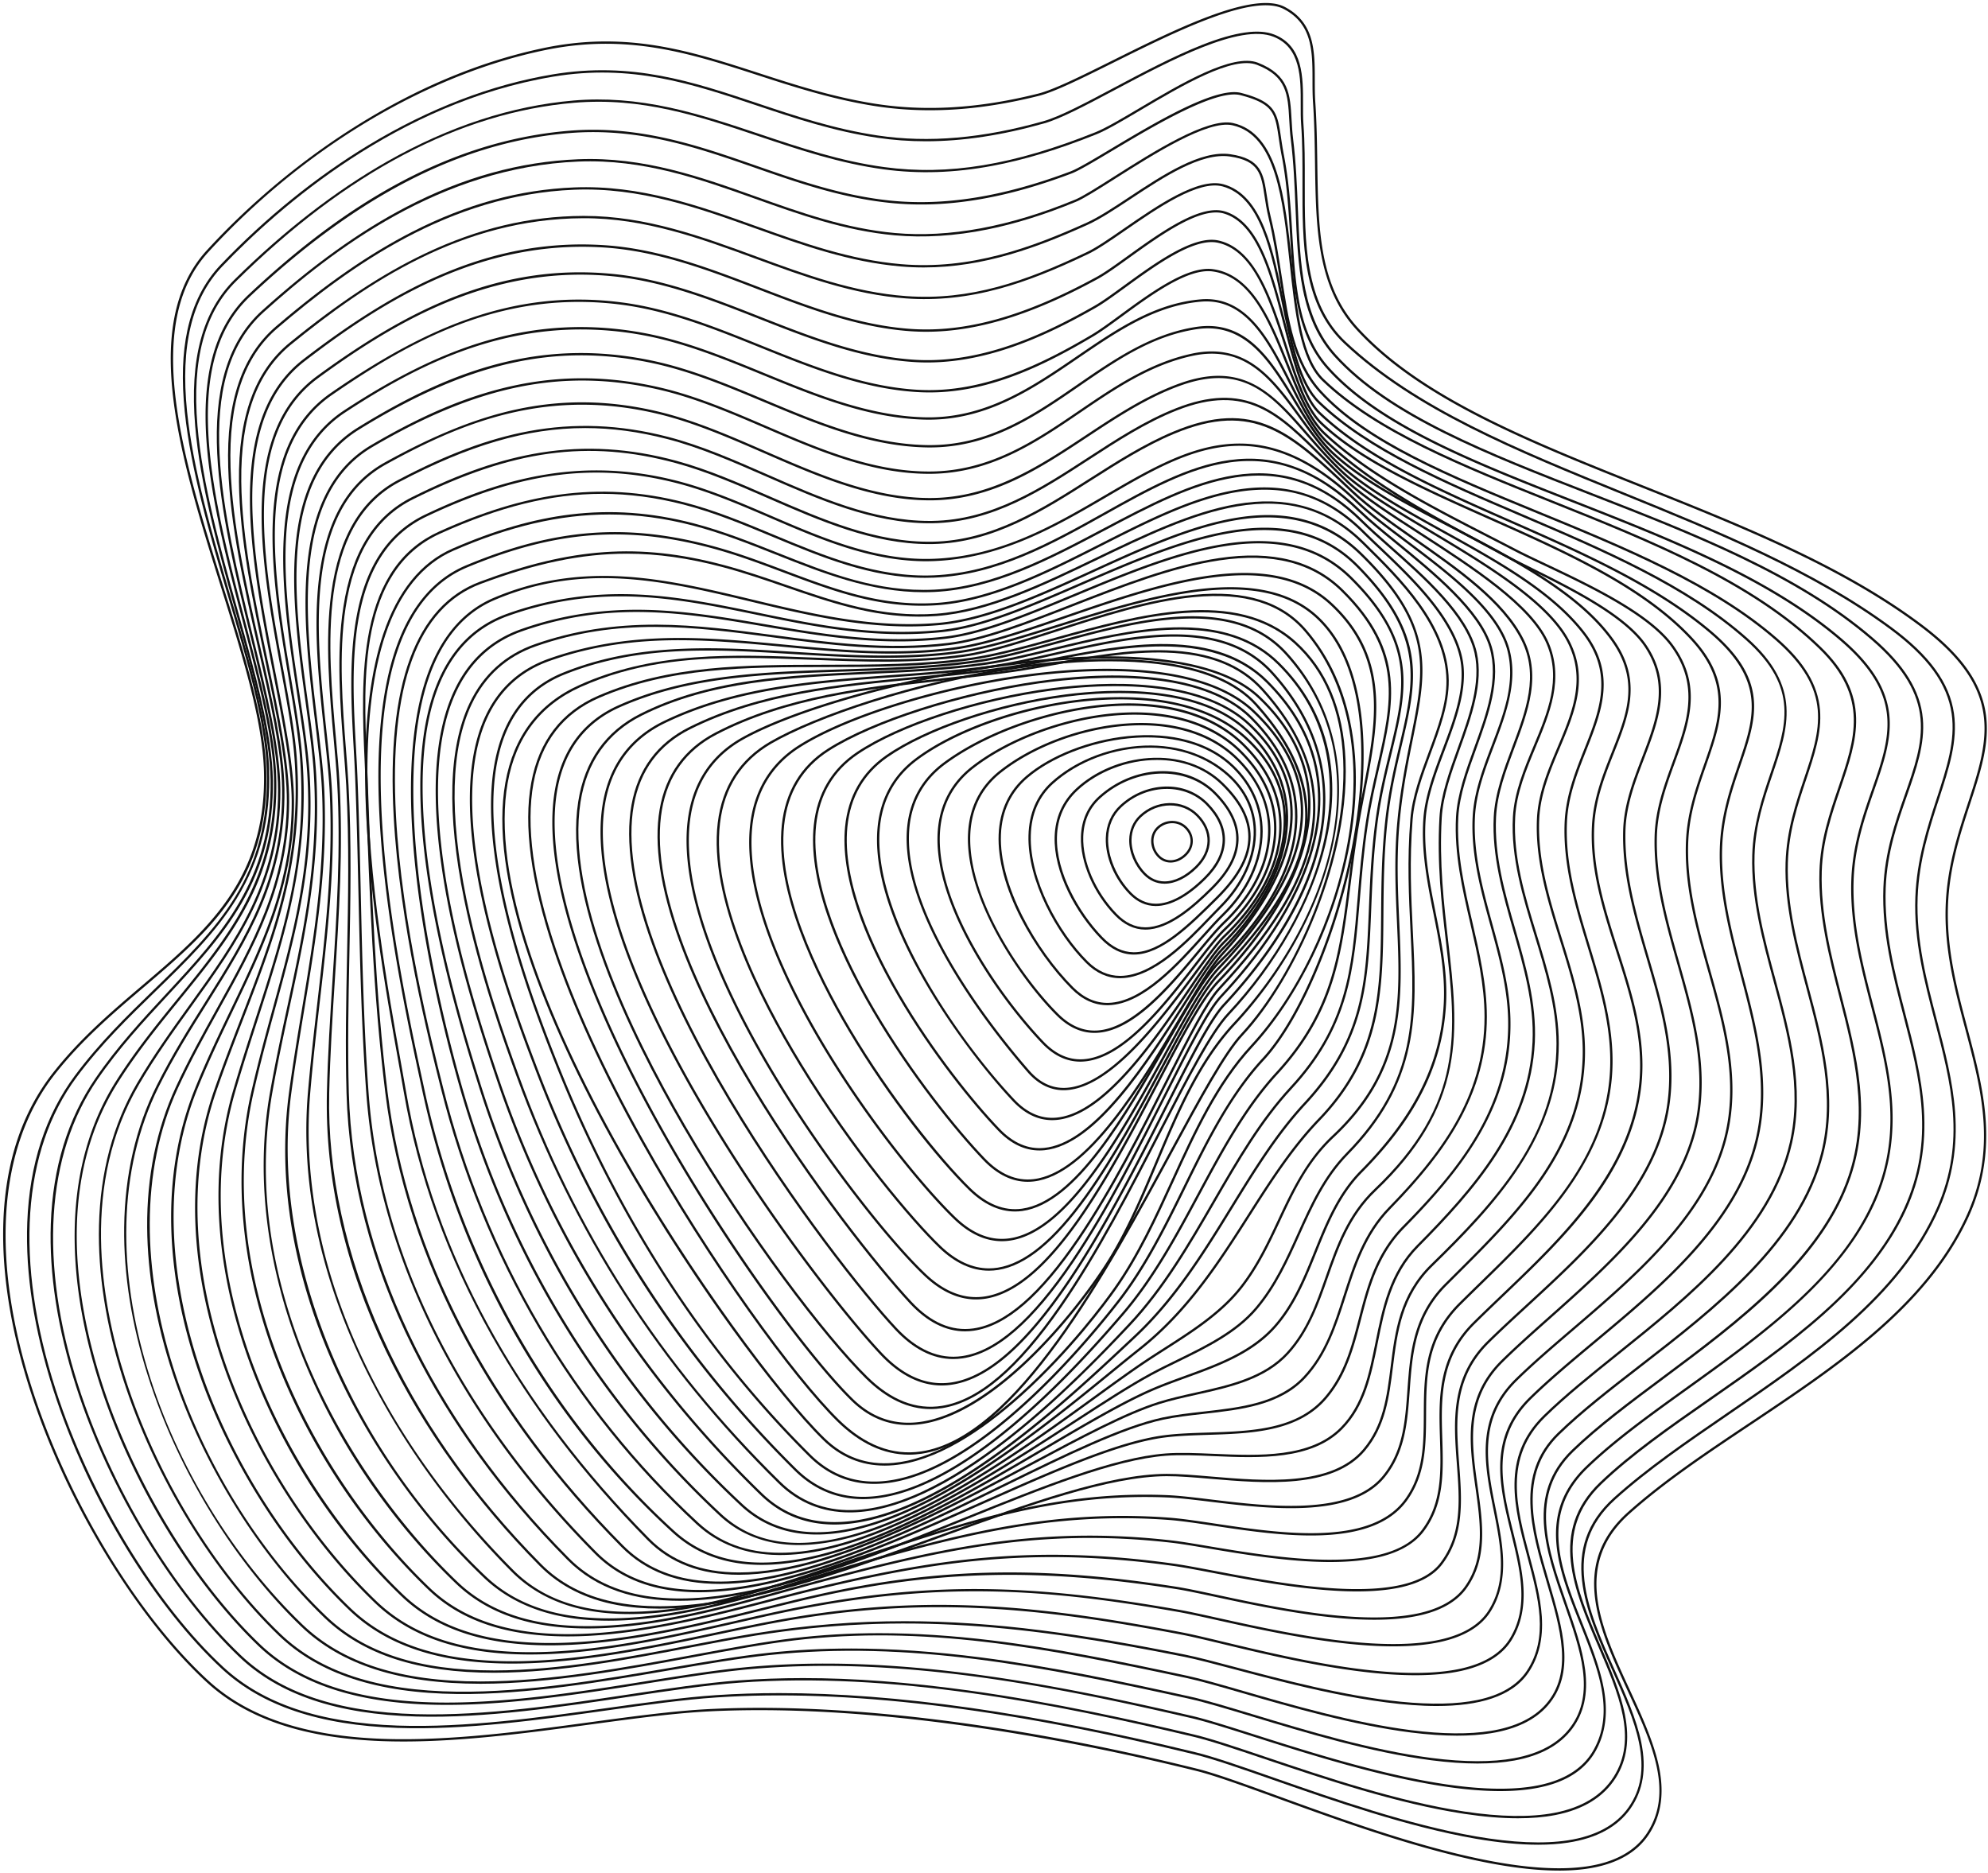 <svg width="430" height="405" fill="none" xmlns="http://www.w3.org/2000/svg"><g clip-path="url(#a)" fill="#111"><path d="M337.208 404.538c-4.351 0-9.366-.535-14.986-1.6-15.268-2.895-32.181-9.044-45.773-13.985-7.341-2.669-13.682-4.974-17.691-5.968-22.695-5.627-66.547-14.785-105.245-12.884-7.657.377-16.487 1.575-25.835 2.844-14.3 1.941-30.507 4.143-45.155 3.589-16.801-.635-29.167-4.798-37.804-12.724-7.14-6.554-14.427-15.691-21.076-26.425-6.985-11.276-12.78-23.59-16.759-35.612-4.48-13.535-6.55-26.173-6.157-37.56.446-12.883 4.076-23.738 10.789-32.262 5.83-7.402 12.646-13.206 19.238-18.82 13.808-11.756 26.85-22.861 26.347-46.06-.244-11.228-4.708-25.465-9.433-40.537-4.26-13.588-8.664-27.638-10.182-40.309-.823-6.861-.733-12.672.275-17.765 1.123-5.684 3.46-10.494 6.945-14.295 9.427-10.29 20.653-19.627 32.463-27.004 13.333-8.327 26.972-13.979 40.535-16.797 18.052-3.75 31.817.71 46.39 5.431 7.682 2.489 15.625 5.063 24.537 6.534 11.201 1.851 22.947 1.17 35.906-2.08 3.419-.858 9.284-3.776 16.074-7.155 13.562-6.749 30.44-15.148 37.271-11.6 2.92 1.516 4.781 3.756 5.692 6.849.808 2.74.81 5.907.813 8.97.001 1.567.002 3.187.11 4.752.307 4.512.372 8.944.435 13.23.206 14.195.385 26.454 8.849 35.68 13.678 14.91 37.035 24.224 61.762 34.084 21.186 8.447 43.094 17.184 60.189 30.047 8.499 6.397 12.891 12.582 13.822 19.468.845 6.244-1.143 12.317-3.447 19.349-2.095 6.396-4.47 13.646-4.765 21.997-.33 9.335 1.98 18.048 4.214 26.474 1.806 6.812 3.511 13.246 3.952 20.01.494 7.572-.777 14.485-3.885 21.131-9.001 19.249-28.256 32.114-46.879 44.556-9.59 6.408-18.648 12.46-26.283 19.278-5.563 4.967-7.843 10.89-6.972 18.109.78 6.455 3.932 13.276 6.98 19.872 2.518 5.448 5.122 11.081 6.283 16.356 1.307 5.942.624 10.843-2.091 14.985-2.67 4.073-7.264 6.588-13.655 7.475-1.774.248-3.709.372-5.798.372zm-172.881-35.194c12.877 0 27.045 1.026 42.277 3.067 16.738 2.243 34.327 5.638 52.275 10.088 4.035 1 10.387 3.31 17.742 5.984 13.573 4.935 30.467 11.076 45.695 13.963 8.262 1.567 15.201 1.979 20.623 1.227 6.243-.867 10.719-3.308 13.307-7.254 5.885-8.978.972-19.605-4.228-30.858-6.186-13.385-12.584-27.226.113-38.563 7.661-6.84 16.733-12.903 26.338-19.32 18.565-12.404 37.762-25.23 46.703-44.352 6.84-14.628 3.47-27.341-.099-40.801-2.244-8.461-4.562-17.211-4.23-26.62.299-8.422 2.685-15.707 4.79-22.135 4.49-13.709 8.038-24.537-10.2-38.262-17.041-12.824-38.917-21.548-60.074-29.984-24.782-9.883-48.191-19.216-61.946-34.21-3.93-4.284-6.357-9.458-7.64-16.284-1.141-6.071-1.237-12.704-1.34-19.727-.062-4.28-.126-8.704-.434-13.203-.107-1.581-.11-3.211-.111-4.786-.006-6.245-.011-12.143-6.236-15.375-6.605-3.43-23.358 4.905-36.819 11.604-6.816 3.392-12.704 6.32-16.175 7.192-13.027 3.268-24.839 3.95-36.11 2.089-8.947-1.478-16.91-4.058-24.609-6.552-14.508-4.7-28.213-9.14-46.133-5.417-25.694 5.337-52.204 21.246-72.734 43.649-6.479 7.069-8.798 17.426-7.091 31.662 1.513 12.625 5.91 26.654 10.163 40.219 4.737 15.106 9.21 29.376 9.455 40.676.233 10.699-2.247 19.449-7.805 27.537-4.935 7.182-11.63 12.881-18.716 18.916-6.574 5.597-13.371 11.385-19.17 18.749-12.489 15.858-14.105 40.49-4.55 69.356 7.863 23.752 22.66 48.021 37.699 61.826 8.545 7.844 20.806 11.963 37.485 12.594 14.605.551 30.789-1.646 45.069-3.585 9.358-1.271 18.198-2.471 25.877-2.849a217.32 217.32 0 0 1 10.839-.261z"/><path d="M332.7 398.944c-4 0-8.535-.437-13.56-1.308-14.635-2.536-30.8-8.185-43.79-12.724-6.91-2.415-12.879-4.5-16.839-5.465-41.756-10.178-75.644-14.218-103.599-12.351-7.076.473-15.152 1.608-23.702 2.809-14.294 2.009-30.494 4.284-45.214 3.776-16.911-.585-29.341-4.759-37.999-12.76-7.038-6.505-14.129-15.435-20.503-25.824-6.672-10.87-12.177-22.765-15.922-34.396-4.191-13.019-6.101-25.252-5.673-36.361.48-12.504 3.942-23.173 10.29-31.708 5.31-7.138 11.302-12.96 17.097-18.591 13.53-13.145 25.215-24.497 24.424-47.72-.349-10.241-4.227-23.344-8.331-37.215-3.99-13.477-8.113-27.414-9.412-40.045-.703-6.847-.515-12.634.578-17.69 1.221-5.652 3.639-10.402 7.186-14.119 9.684-10.143 20.777-19.108 32.081-25.925 13.07-7.88 26.427-13.006 39.697-15.23 17.122-2.87 30.38 1.57 44.416 6.27 8.134 2.723 16.544 5.54 25.956 6.937 10.989 1.632 22.719.615 35.86-3.108 3.524-.999 8.941-3.876 15.214-7.21 6.054-3.216 12.914-6.861 19.094-9.291 7.15-2.81 12.247-3.536 15.583-2.218 6.248 2.47 6.228 9.2 6.21 15.14-.005 1.485-.008 2.888.087 4.163.31 4.167.302 8.542.293 12.774-.022 12.776-.046 25.987 8.849 34.36 15.2 14.31 37.111 23.222 60.309 32.658 20.089 8.172 40.861 16.62 57.692 29.039 8.31 6.131 12.619 12.06 13.563 18.658.856 5.991-1.055 11.843-3.268 18.618-2.002 6.132-4.271 13.08-4.58 21.112-.358 9.358 1.948 18.161 4.178 26.672 1.692 6.461 3.444 13.144 3.926 19.85.541 7.514-.594 14.349-3.469 20.893-8.393 19.106-27.268 32.036-45.522 44.54-8.944 6.127-17.393 11.913-24.471 18.288-11.872 10.69-5.963 23.939-.248 36.75 2.359 5.289 4.799 10.758 5.829 15.839 1.16 5.72.392 10.401-2.346 14.311-2.754 3.93-7.295 6.403-13.499 7.349-1.964.303-4.123.453-6.465.453zm-164.124-32.79c25.208 0 54.838 4.222 90.054 12.807 3.984.971 9.962 3.06 16.885 5.479 12.972 4.532 29.116 10.174 43.71 12.704 7.914 1.371 14.597 1.66 19.865.856 6.062-.925 10.492-3.328 13.165-7.141 2.694-3.844 3.414-8.269 2.266-13.925-1.02-5.028-3.34-10.229-5.796-15.735-5.788-12.975-11.773-26.393.37-37.327 7.104-6.396 15.565-12.192 24.522-18.33 18.197-12.465 37.012-25.353 45.348-44.328 6.33-14.409 3.02-27.042-.484-40.415-2.24-8.548-4.555-17.387-4.194-26.819.31-8.101 2.592-15.085 4.604-21.248 2.194-6.716 4.088-12.516 3.248-18.392-.923-6.456-5.169-12.28-13.364-18.326-16.781-12.382-37.524-20.819-57.584-28.979-23.242-9.454-45.196-18.384-60.464-32.756-4.067-3.83-6.655-8.953-7.912-15.665-1.118-5.967-1.105-12.624-1.094-19.062.008-4.222.015-8.587-.292-12.736-.097-1.294-.093-2.706-.088-4.202.018-5.78.038-12.33-5.894-14.673-7.252-2.865-22.227 5.091-34.26 11.485-6.297 3.346-11.737 6.236-15.312 7.249-9.151 2.592-17.625 3.879-25.645 3.879-3.559 0-7.026-.254-10.425-.758-9.456-1.404-17.888-4.227-26.041-6.957-13.975-4.68-27.175-9.1-44.175-6.25-33.51 5.617-59.18 28.103-71.498 41.007-6.595 6.909-9.09 17.184-7.629 31.413 1.294 12.586 5.411 26.498 9.393 39.955 4.115 13.903 8.001 27.035 8.352 37.34.365 10.708-1.862 19.607-7.008 28.005-4.582 7.475-10.89 13.602-17.567 20.09-5.781 5.616-11.758 11.423-17.045 18.53-11.838 15.922-13.451 39.936-4.538 67.618 7.37 22.89 21.613 46.444 36.288 60.007 8.566 7.916 20.89 12.047 37.676 12.627 14.676.506 30.854-1.766 45.128-3.771 8.559-1.203 16.644-2.339 23.739-2.813 4.415-.295 8.979-.443 13.696-.443z"/><path d="M328.316 393.225c-3.51 0-7.409-.323-11.669-.968-14.402-2.184-30.235-7.513-42.956-11.794-6.365-2.143-11.861-3.993-15.569-4.874-30.086-7.152-65.295-14.132-98.32-11.679-7.082.527-15.247 1.757-23.891 3.06-14.496 2.185-30.925 4.663-45.859 4.248-17.177-.475-29.721-4.706-38.345-12.933-6.953-6.633-13.861-15.421-19.977-25.413-6.434-10.512-11.724-21.965-15.298-33.125-3.997-12.48-5.827-24.298-5.44-35.124.435-12.14 3.678-22.705 9.642-31.4 4.72-6.884 10.097-12.68 15.298-18.286 11.771-12.69 22.89-24.677 22.598-46.15-.135-9.929-3.75-22.87-7.577-36.572-3.77-13.502-7.67-27.463-8.737-40.117-1.216-14.425 1.575-24.779 8.53-31.65C61.451 49.873 72.547 41.287 83.728 34.93c13.398-7.617 26.988-12.056 40.392-13.196 6.643-.565 13.481-.052 20.902 1.568 6.62 1.443 13.12 3.625 19.405 5.733 8.529 2.862 17.348 5.82 26.823 7.1 13.898 1.878 27.986-.446 45.678-7.533 2.252-.903 5.619-2.895 9.518-5.203 9-5.327 20.199-11.956 25.629-9.841 6.75 2.629 6.987 6.875 7.287 12.251.076 1.36.155 2.768.339 4.269.624 5.096.829 10.12 1.026 14.979.494 12.15.961 23.625 8.26 31.692 11.666 12.894 32.881 21.154 55.341 29.899 21.92 8.535 44.587 17.36 60.79 31.314 6.808 5.861 10.235 11.406 10.788 17.447.5 5.468-1.41 10.911-3.433 16.674-2.023 5.765-4.316 12.3-4.6 19.976-.35 9.508 1.985 18.485 4.243 27.166 1.75 6.729 3.56 13.687 4.019 20.675.513 7.83-.753 14.952-3.873 21.77-3.514 7.68-9.342 15.088-17.817 22.644-7.482 6.67-16.057 12.645-24.349 18.423-8.836 6.156-17.181 11.97-23.694 18.217-10.786 10.346-5.427 22.821-.245 34.885 2.136 4.971 4.345 10.113 5.3 14.933 1.076 5.426.43 9.916-1.977 13.723-2.633 4.167-7.054 6.872-13.14 8.044-2.389.458-5.068.686-8.024.686zM173.71 362.908c10.968 0 22.747.88 35.65 2.655 18.601 2.557 36.803 6.67 48.877 9.54 3.73.886 9.236 2.74 15.613 4.886 12.702 4.275 28.512 9.596 42.871 11.774 7.792 1.182 14.36 1.277 19.52.284 5.946-1.145 10.257-3.775 12.812-7.82 5.21-8.245 1.048-17.934-3.36-28.193-5.25-12.22-10.678-24.857.358-35.444 6.54-6.273 14.901-12.098 23.754-18.266 16.816-11.716 34.205-23.831 41.997-40.864 6.871-15.02 3.449-28.178-.175-42.111-2.267-8.716-4.611-17.73-4.259-27.311.287-7.753 2.593-14.325 4.628-20.124 4.121-11.742 7.376-21.017-7.21-33.577-16.139-13.898-38.764-22.707-60.645-31.227-22.516-8.767-43.785-17.047-55.53-30.028-3.393-3.75-5.551-8.334-6.793-14.428-1.102-5.41-1.342-11.321-1.597-17.58-.198-4.849-.401-9.862-1.023-14.939-.186-1.517-.265-2.932-.341-4.3-.301-5.4-.519-9.302-6.97-11.813-5.202-2.027-16.286 4.535-25.192 9.806-3.917 2.319-7.299 4.32-9.587 5.236-8.235 3.299-15.605 5.528-22.527 6.815-8.198 1.524-15.853 1.769-23.404.75-9.522-1.286-18.364-4.252-26.914-7.121-13.067-4.385-25.411-8.526-40.106-7.278-24.7 2.1-49.282 15.077-73.065 38.57-6.843 6.762-9.586 16.984-8.383 31.253 1.062 12.606 4.956 26.545 8.72 40.025 3.837 13.734 7.46 26.705 7.596 36.699.135 9.893-2.017 18.328-6.77 26.545-4.222 7.296-9.924 13.443-15.962 19.951-5.188 5.592-10.552 11.376-15.252 18.229-11.123 16.22-12.593 39.69-4.136 66.087 7.056 22.03 20.522 44.38 35.145 58.329 8.531 8.137 20.965 12.324 38.014 12.795 14.887.411 31.294-2.061 45.769-4.243 8.654-1.303 16.828-2.536 23.929-3.063 4.513-.33 9.153-.499 13.948-.499z"/><path d="M324.489 387.345c-16.343 0-38.072-6.912-53.3-11.755-5.55-1.765-10.343-3.29-13.468-4.013-29.155-6.745-63.046-13.676-96.329-10.52-6.453.613-13.823 1.789-21.627 3.034-14.383 2.296-30.686 4.899-45.602 4.586-17.195-.359-29.737-4.545-38.343-12.796-6.896-6.613-13.676-15.228-19.605-24.913-6.219-10.158-11.325-21.243-14.765-32.056-3.826-12.025-5.598-23.496-5.266-34.097.37-11.823 3.375-22.262 8.93-31.024 4.215-6.646 8.892-12.396 13.416-17.955 10.94-13.448 21.274-26.148 20.724-47.605-.231-9.024-3.34-20.86-6.63-33.391-6.914-26.329-14.75-56.172 1.12-71.103 10.77-10.134 21.062-17.845 31.46-23.576 5.995-3.304 12.1-5.965 18.143-7.911 6.533-2.104 13.214-3.442 19.858-3.978 15.137-1.221 27.946 3.241 40.334 7.556 9.081 3.164 18.47 6.434 28.822 7.532 11.819 1.252 24.633-.803 39.173-6.283 1.605-.605 4.937-2.595 8.797-4.901 9.54-5.699 22.606-13.503 28.111-12.08 7.5 1.936 7.858 4.359 8.642 9.665.165 1.116.351 2.381.627 3.801 1.135 5.854 1.489 11.663 1.83 17.28.665 10.936 1.294 21.266 7.886 28.595 11.099 12.336 31.439 20.319 52.974 28.77 20.864 8.188 42.438 16.654 57.896 29.865 6.552 5.599 9.849 10.926 10.378 16.765.477 5.28-1.364 10.553-3.314 16.135-1.941 5.558-4.141 11.858-4.42 19.215-.36 9.489 1.985 18.548 4.254 27.309 1.724 6.659 3.507 13.545 4.025 20.445.581 7.737-.52 14.734-3.365 21.389-3.261 7.627-8.838 15.015-17.049 22.583-7.241 6.675-15.565 12.655-23.616 18.439-8.123 5.835-15.796 11.348-21.828 17.161-10.465 10.085-5.718 21.972-1.13 33.468 1.882 4.711 3.827 9.584 4.668 14.23.949 5.236.37 9.642-1.77 13.471-3.549 6.353-11.196 8.661-20.641 8.663zM178.46 359.773c9.825 0 20.24.729 31.464 2.192 17.073 2.225 33.8 5.862 47.908 9.126 3.145.727 7.947 2.255 13.507 4.024 11.76 3.74 27.865 8.862 42.088 10.863 7.744 1.089 14.21 1.137 19.22.14 5.79-1.151 9.843-3.735 12.047-7.678 4.643-8.31.966-17.522-2.927-27.273-4.65-11.649-9.458-23.694 1.248-34.012 6.057-5.839 13.745-11.36 21.882-17.208 16.354-11.749 33.265-23.897 40.497-40.814 6.268-14.661 2.891-27.703-.684-41.511-2.278-8.796-4.633-17.891-4.27-27.454.282-7.432 2.495-13.77 4.447-19.361 3.974-11.377 7.113-20.365-6.916-32.354-15.395-13.156-36.929-21.607-57.754-29.78-21.591-8.473-41.986-16.476-53.163-28.9-6.709-7.458-7.343-17.873-8.014-28.9-.341-5.6-.693-11.393-1.823-17.215-.277-1.43-.465-2.702-.631-3.823-.385-2.61-.664-4.495-1.724-5.907-1.083-1.44-3.041-2.442-6.547-3.347-5.304-1.37-18.8 6.691-27.73 12.025-4.04 2.412-7.23 4.319-8.878 4.94-6.916 2.606-13.246 4.399-19.35 5.477-7.042 1.245-13.601 1.518-20.051.835-10.41-1.102-19.827-4.383-28.935-7.556-12.339-4.299-25.097-8.742-40.13-7.53-23.261 1.876-45.884 13.433-69.159 35.33-15.653 14.728-7.857 44.416-.978 70.611 3.298 12.56 6.413 24.424 6.646 33.505.252 9.885-1.66 18.444-6.02 26.937-3.879 7.555-9.191 14.085-14.816 20.997-4.514 5.549-9.183 11.286-13.38 17.908-13.317 21.002-9.314 46.777-3.61 64.702 6.757 21.239 19.877 42.988 34.24 56.759 8.51 8.16 20.942 12.3 38.006 12.656 14.872.31 31.151-2.287 45.512-4.58 7.812-1.246 15.189-2.424 21.659-3.037a181.165 181.165 0 0 1 17.119-.787z"/><path d="M319.608 381.381c-3.047 0-6.391-.233-10.011-.7-13.064-1.686-27.285-5.988-38.711-9.446-5.493-1.662-10.237-3.097-13.584-3.837-31.978-7.073-60.883-12.669-90.799-9.479-6.454.687-13.829 1.954-21.637 3.295-14.479 2.486-30.894 5.302-45.924 5.137-17.335-.191-29.978-4.331-38.653-12.658-6.858-6.584-13.54-15.033-19.322-24.434-6.049-9.834-11.014-20.58-14.36-31.079-3.7-11.61-5.449-22.769-5.196-33.167.28-11.535 3.04-21.862 8.2-30.694 3.576-6.116 7.55-11.64 11.393-16.981 9.87-13.717 19.192-26.672 19.144-46.42-.021-8.99-2.915-20.838-5.979-33.38-6.392-26.174-13.637-55.84 2.555-70.418 10.888-9.802 21.068-17.111 31.123-22.345 12.351-6.429 24.526-9.81 37.217-10.334 14.17-.586 26.539 3.825 38.499 8.092 9.509 3.39 19.341 6.897 30.009 7.86 11.734 1.06 24.845-1.368 38.969-7.215 1.663-.69 4.76-2.654 8.345-4.93 8.553-5.43 20.267-12.865 25.787-11.644 9.789 2.166 11.303 16.367 12.766 30.101 1.14 10.694 2.217 20.795 6.908 25.298 11.54 11.077 30 18.468 49.545 26.295 21.281 8.521 43.287 17.333 57.999 31.681 5.023 4.9 7.432 9.766 7.582 15.317.133 4.962-1.56 9.917-3.352 15.162-1.905 5.576-3.875 11.342-4.079 17.978-.283 9.219 2.034 18.23 4.274 26.944 1.616 6.29 3.288 12.794 3.945 19.273.737 7.273.092 13.771-1.973 19.861-2.746 8.1-8.105 15.967-16.381 24.055-7.276 7.109-15.751 13.424-23.948 19.531-7.313 5.449-14.222 10.596-19.641 15.843-9.664 9.355-5.499 21.27-1.47 32.791 1.771 5.064 3.443 9.847 4.02 14.437.649 5.164-.274 9.323-2.821 12.714-2.633 3.505-6.821 5.808-12.451 6.844-2.37.434-5.04.652-7.988.652zm-135.585-24.867c8.854 0 18.199.644 28.215 1.936 15.34 1.979 30.726 5.264 45.171 8.459 3.367.745 8.118 2.182 13.62 3.847 11.409 3.453 25.608 7.749 38.632 9.429 7.067.911 13.071.929 17.846.05 5.502-1.014 9.587-3.251 12.141-6.652 5.499-7.322 2.21-16.728-1.271-26.687-4.08-11.67-8.3-23.737 1.594-33.316 5.442-5.269 12.362-10.425 19.69-15.884 15.965-11.896 34.061-25.378 40.153-43.345 4.552-13.423 1.229-26.348-1.983-38.848-2.249-8.748-4.574-17.794-4.29-27.084.205-6.713 2.187-12.515 4.105-18.126 3.57-10.447 6.652-19.469-4.105-29.96-14.64-14.278-36.599-23.072-57.835-31.575-19.592-7.845-38.095-15.255-49.705-26.4-4.823-4.628-5.909-14.817-7.059-25.604-1.445-13.558-2.939-27.576-12.378-29.666-5.317-1.177-16.931 6.195-25.411 11.577-3.605 2.288-6.719 4.264-8.421 4.97-6.634 2.746-13.086 4.763-19.18 5.991-6.976 1.408-13.714 1.832-20.026 1.262-10.732-.97-20.594-4.487-30.132-7.888-11.915-4.249-24.236-8.644-38.31-8.062-29.94 1.236-53.163 19.168-68.026 32.55-15.969 14.378-8.762 43.891-2.404 69.928 3.07 12.573 5.97 24.449 5.993 33.498.047 19.91-9.32 32.93-19.239 46.712-3.836 5.333-7.804 10.845-11.367 16.942-12.402 21.217-8.455 46.218-2.96 63.457 6.64 20.838 19.185 41.511 33.552 55.304 8.579 8.235 21.111 12.33 38.313 12.519 14.988.165 31.375-2.649 45.833-5.13 7.817-1.342 15.199-2.609 21.669-3.299 5.668-.603 11.506-.905 17.575-.905z"/><path d="M315.185 375.36c-3.033 0-6.365-.227-9.974-.681-12.439-1.565-26.275-5.569-36.379-8.493-4.908-1.42-9.148-2.647-12.112-3.282-31.089-6.659-57.086-11.485-84.964-8.141-6.446.773-13.824 2.145-21.635 3.596-14.541 2.702-31.022 5.766-46.142 5.776h-.073c-17.404 0-30.101-4.071-38.821-12.445-6.929-6.654-13.57-14.989-19.205-24.104-5.931-9.592-10.601-19.687-13.881-30.003-3.532-11.107-5.262-21.935-5.142-32.185.132-11.235 2.5-21.543 7.04-30.639 3.284-6.583 6.99-12.479 10.573-18.181 8.656-13.775 16.831-26.785 16.551-46.037-.119-8.16-2.579-18.931-5.182-30.336-3-13.14-6.103-26.726-6.477-39.129-.428-14.218 2.953-24.194 10.338-30.498C70.45 61.398 79.84 54.89 89.252 50.09c11.669-5.95 23.082-9.076 34.893-9.557 14.362-.585 27.13 3.985 39.476 8.406 9.948 3.561 20.235 7.245 31.273 8.189 15.008 1.282 28.163-3.551 40.141-8.966 2.657-1.202 5.874-3.327 9.277-5.577 7.213-4.766 15.389-10.169 21.802-9.233 6.688.976 7.173 4.177 7.907 9.022.208 1.371.443 2.925.85 4.594 1.061 4.346 1.728 8.687 2.373 12.886 1.453 9.466 2.826 18.408 8.496 24.63 9.9 10.865 27.952 18.276 47.065 26.121 18.654 7.658 37.942 15.575 51.567 27.432 5.875 5.112 8.827 10.033 9.289 15.49.418 4.923-1.242 9.857-3 15.082-1.759 5.23-3.752 11.159-3.95 18.009-.262 9.111 2.145 18.14 4.474 26.872 3.107 11.655 6.321 23.707 3.191 36.052-4.895 19.303-23.235 33.505-39.416 46.033-6.541 5.065-12.72 9.849-17.681 14.67-9.028 8.773-5.574 20.495-2.234 31.833 2.997 10.177 5.83 19.789-.284 26.792-2.687 3.078-6.819 5.085-12.28 5.964-2.187.35-4.626.525-7.296.525zm-125.034-22.164c7.705 0 15.781.52 24.364 1.563 13.994 1.699 27.999 4.591 42.31 7.656 2.98.639 7.229 1.868 12.146 3.291 10.088 2.919 23.903 6.917 36.303 8.478 6.738.847 12.501.9 17.128.155 5.343-.86 9.374-2.811 11.983-5.799 5.932-6.796 3.139-16.28.18-26.322-3.381-11.479-6.879-23.349 2.365-32.333 4.981-4.84 11.17-9.632 17.724-14.706 16.117-12.48 34.385-26.625 39.237-45.761 3.099-12.219-.099-24.207-3.189-35.799-2.337-8.766-4.755-17.831-4.49-27.015.199-6.925 2.207-12.89 3.977-18.154 3.588-10.671 6.423-19.1-6.144-30.035-13.564-11.802-32.814-19.704-51.43-27.346-19.166-7.868-37.269-15.299-47.245-26.248-5.771-6.334-7.156-15.349-8.621-24.891-.643-4.188-1.308-8.519-2.364-12.844-.413-1.69-.65-3.256-.859-4.637-.725-4.79-1.164-7.68-7.485-8.603-6.224-.908-14.315 4.439-21.452 9.157-3.422 2.26-6.654 4.396-9.348 5.614-10.707 4.84-22.355 9.22-35.44 9.22-1.627 0-3.276-.068-4.95-.212-11.102-.949-21.42-4.644-31.399-8.216-12.301-4.405-25.021-8.959-39.286-8.378-27.075 1.104-48.5 16.573-64.14 29.925-7.262 6.2-10.586 16.046-10.161 30.104.372 12.354 3.469 25.916 6.464 39.033 2.61 11.431 5.075 22.228 5.195 30.44.282 19.4-7.932 32.471-16.628 46.31-3.577 5.692-7.276 11.578-10.55 18.138-18.265 36.598 1.464 87.897 31.09 116.349 8.621 8.28 21.208 12.305 38.474 12.306h.072c15.074-.01 31.532-3.068 46.052-5.767 7.818-1.453 15.203-2.826 21.666-3.601 5.941-.714 12.07-1.072 18.451-1.072z"/><path d="M310.779 368.943c-13.84 0-31.301-4.629-43.686-7.912-4.408-1.168-8.214-2.177-10.886-2.713-33.44-6.71-60.647-9.817-92.903-4.579-4.217.685-8.789 1.565-13.629 2.497-13.357 2.574-28.497 5.49-42.667 5.518h-.194c-16.319 0-28.307-3.893-36.645-11.898-6.809-6.536-13.354-14.681-18.926-23.552-5.881-9.361-10.554-19.214-13.888-29.283-3.592-10.85-5.45-21.465-5.525-31.55-.08-11.048 2-21.258 6.184-30.345 2.756-5.987 5.856-11.566 8.854-16.961 7.732-13.917 15.037-27.064 15.174-44.732.062-8.149-2.213-18.948-4.622-30.382-2.755-13.075-5.603-26.595-5.735-38.888-.15-14.092 3.44-23.924 10.977-30.06 10.785-8.778 20.082-14.9 29.258-19.265 11.419-5.433 22.603-8.097 34.189-8.144h.248c13.365 0 25.551 4.48 37.34 8.815 10.33 3.797 21.011 7.725 32.326 8.531 13.841.988 25.654-3.106 39.132-9.557 2.054-.984 4.809-2.887 7.998-5.09 7.122-4.92 15.987-11.043 21.442-9.552 8.402 2.297 10.827 14.205 13.17 25.722 1.808 8.875 3.514 17.257 7.729 21.29 10.648 10.183 26.918 17.143 44.143 24.511 17.351 7.421 35.292 15.096 48.268 26.609 11.903 10.56 8.923 19.36 5.47 29.548-1.811 5.349-3.685 10.88-3.873 17.43-.265 9.164 2.196 18.257 4.576 27.05 3.08 11.382 6.265 23.149 3.547 35.157-4.336 19.146-21.965 33.286-37.52 45.762-5.828 4.675-11.335 9.091-15.873 13.521-9.072 8.853-6.18 19.648-3.385 30.088 1.165 4.351 2.37 8.851 2.643 13.076.308 4.755-.62 8.689-2.835 12.023-3.588 5.403-10.986 7.315-19.876 7.315zm-115.126-18.34c19.656 0 38.829 2.846 60.652 7.225 2.688.538 6.502 1.55 10.917 2.72 9.966 2.641 23.615 6.26 35.762 7.473 6.61.66 12.171.537 16.529-.367 5.034-1.045 8.644-3.166 10.729-6.304 4.802-7.227 2.53-15.711.125-24.692-2.833-10.579-5.763-21.518 3.518-30.574 4.557-4.446 10.072-8.87 15.91-13.553 15.49-12.425 33.048-26.507 37.345-45.483 2.692-11.887-.477-23.594-3.541-34.915-2.39-8.829-4.86-17.958-4.594-27.195.192-6.625 2.162-12.444 3.9-17.577 3.534-10.433 6.327-18.675-5.328-29.015-12.917-11.458-30.82-19.116-48.134-26.522-17.268-7.386-33.579-14.363-44.291-24.61-4.329-4.14-6.05-12.598-7.874-21.551-2.315-11.368-4.708-23.123-12.813-25.34-5.231-1.43-13.99 4.62-21.027 9.482-3.206 2.215-5.975 4.128-8.065 5.128-7.57 3.622-13.451 5.925-19.07 7.462-7.004 1.918-13.649 2.619-20.314 2.143-11.386-.813-22.101-4.752-32.464-8.562-11.82-4.345-24.041-8.842-37.412-8.783-26.214.108-46.625 13.86-63.135 27.298-7.411 6.033-10.941 15.737-10.793 29.665.132 12.245 2.975 25.74 5.724 38.792 2.415 11.46 4.695 22.285 4.633 30.488-.138 17.797-7.472 30.997-15.237 44.972-2.992 5.386-6.087 10.957-8.836 16.927-16.666 36.199 3.206 86.47 32.048 114.16 8.24 7.911 20.116 11.759 36.298 11.759h.193c14.122-.026 29.237-2.939 42.574-5.508 4.843-.932 9.418-1.815 13.642-2.5 11.266-1.83 21.916-2.643 32.429-2.643z"/><path d="M306.104 362.29a83.86 83.86 0 0 1-6.445-.265c-12.121-.943-25.421-4.135-35.132-6.468-3.622-.869-6.748-1.62-8.972-2.044-31.435-5.99-55.696-8.365-86.685-2.776-4.236.764-8.817 1.73-13.668 2.754-13.392 2.825-28.57 6.026-42.764 6.264-16.438.272-28.52-3.515-36.933-11.587-14.133-13.556-26.021-32.401-32.618-51.703-3.598-10.529-5.563-20.91-5.838-30.855-.3-10.833 1.422-20.98 5.119-30.159 2.385-5.923 5.059-11.496 7.646-16.886 6.875-14.327 13.369-27.859 13.279-45.348-.038-7.384-1.948-17.137-3.97-27.465-2.409-12.301-5.139-26.242-5.061-38.437.088-14.018 3.868-23.707 11.555-29.62 11.254-8.658 20.873-14.542 30.27-18.513 11.638-4.919 23.036-6.932 34.848-6.156 11.798.775 22.867 5.025 33.57 9.135 10.474 4.021 21.304 8.18 32.663 8.97 11.897.829 24.687-2.746 40.252-11.25 1.74-.951 4.04-2.605 6.703-4.521 6.951-5.002 15.601-11.225 20.925-9.665 7.592 2.225 10.521 13.68 13.355 24.76 2.025 7.92 3.939 15.4 7.404 18.698 10.217 9.725 25.333 16.387 41.337 23.439 15.233 6.713 30.983 13.653 42.913 23.643 12.92 10.818 10.131 18.97 6.602 29.288-1.762 5.153-3.76 10.994-3.967 17.967-.277 9.28 2.131 18.413 4.46 27.247 3.075 11.666 6.255 23.729 3.197 36.134-4.421 17.936-20.689 31.504-35.041 43.475-5.061 4.22-9.84 8.207-13.919 12.197-8.849 8.66-6.326 18.897-3.886 28.797.987 4.006 2.009 8.15 2.22 12.066.237 4.407-.595 8.089-2.545 11.252-2.005 3.254-5.62 5.493-10.745 6.657-2.861.65-6.253.975-10.129.975zm-102.965-15.217c16.935 0 33.399 2.308 52.509 5.949 2.236.426 5.367 1.178 8.995 2.049 9.695 2.327 22.974 5.515 35.055 6.455 6.596.512 12.121.277 16.424-.699 4.988-1.132 8.497-3.296 10.43-6.431 4.227-6.858 2.302-14.668.265-22.936-2.474-10.037-5.032-20.415 4.022-29.274 4.093-4.005 8.88-7.998 13.948-12.224 14.293-11.921 30.495-25.432 34.876-43.21 3.026-12.281-.136-24.281-3.195-35.886-2.338-8.868-4.755-18.038-4.476-27.39.21-7.048 2.22-12.926 3.995-18.113 3.467-10.137 6.206-18.145-6.45-28.743-11.875-9.944-27.593-16.87-42.793-23.569-16.045-7.07-31.2-13.749-41.481-23.534-3.569-3.397-5.499-10.946-7.543-18.937-2.798-10.944-5.692-22.26-13.011-24.404-5.09-1.491-13.63 4.654-20.492 9.591-2.677 1.925-4.988 3.589-6.755 4.554-14.184 7.749-26.092 11.426-37.128 11.427-1.142 0-2.274-.038-3.399-.117-11.433-.796-22.298-4.968-32.807-9.003-10.67-4.096-21.703-8.332-33.424-9.102-26.667-1.751-47.713 11.435-64.781 24.566-7.556 5.813-11.273 15.374-11.36 29.226-.077 12.145 2.647 26.06 5.052 38.339 2.026 10.35 3.941 20.128 3.979 27.559.09 17.604-6.428 31.186-13.328 45.566-2.583 5.384-5.253 10.95-7.632 16.856-15.151 37.625 5.806 85.875 33.218 112.172 8.312 7.973 20.276 11.718 36.577 11.446 14.146-.236 29.3-3.433 42.669-6.253 4.855-1.023 9.44-1.991 13.684-2.756 12.212-2.204 23.385-3.174 34.357-3.174z"/><path d="M114.705 357.806c-14.802 0-25.83-3.675-33.657-11.2-6.855-6.591-13.145-14.284-18.692-22.865-5.753-8.895-10.396-18.276-13.805-27.882-7.649-21.558-8.409-42.359-2.199-60.156 1.889-5.414 3.851-10.502 5.749-15.42 7.082-18.362 13.197-34.219 11.591-56.348-.397-5.475-1.641-12.194-2.957-19.309-2.082-11.25-4.44-24.001-4.118-35.391.373-13.164 4.281-22.29 11.948-27.899C79.77 73.138 89.3 67.654 98.553 64.076c11.377-4.398 22.535-5.975 34.11-4.822 11.082 1.104 21.608 5.248 31.788 9.256 10.756 4.235 21.877 8.612 33.524 9.301 14.651.866 28.387-5.77 38.717-11.649 1.72-.978 3.916-2.576 6.459-4.426 6.681-4.86 14.997-10.907 20.377-9.73 3.605.79 6.618 3.499 9.212 8.282 2.272 4.19 3.96 9.422 5.591 14.482 2.234 6.925 4.342 13.466 7.676 16.615 8.559 8.081 22.024 14.079 36.28 20.43 16.329 7.274 33.214 14.795 43.701 26.063 9.245 9.932 6.377 18.137 3.055 27.638-1.772 5.07-3.605 10.313-3.872 16.423-.418 9.537 2.221 18.904 4.772 27.962 3.339 11.855 6.792 24.113 3.368 36.799-4.48 16.596-19.605 29.539-32.95 40.959-4.428 3.789-8.61 7.367-12.221 10.906-8.513 8.34-6.54 18.181-4.633 27.698.769 3.837 1.565 7.806 1.62 11.551.063 4.214-.835 7.727-2.746 10.742-1.95 3.076-5.401 5.23-10.255 6.401-4.125.995-9.394 1.308-15.66.932-11.431-.688-23.979-3.471-33.141-5.503-3.362-.745-6.264-1.39-8.38-1.762-28.832-5.078-51.809-6.739-83.939-.204-3.659.744-7.584 1.639-11.739 2.585-13.047 2.974-27.837 6.345-41.795 6.758-.934.028-1.859.043-2.767.043zM125.55 59.399c-22.85 0-41.378 11.138-56.69 22.341-7.534 5.511-11.375 14.51-11.743 27.51-.321 11.338 2.033 24.06 4.11 35.286 1.319 7.129 2.565 13.862 2.964 19.364 1.615 22.241-4.52 38.146-11.624 56.564-1.896 4.915-3.856 9.999-5.742 15.405-13.232 37.919 7.376 84.23 34.57 110.377 8.206 7.889 20.003 11.494 36.066 11.019 13.909-.411 28.672-3.776 41.699-6.745 4.157-.948 8.085-1.843 11.75-2.589 15.106-3.072 28.485-4.431 42.103-4.267 12.338.146 25.298 1.524 42.022 4.469 2.127.375 5.035 1.019 8.402 1.766 9.145 2.028 21.671 4.806 33.063 5.492 6.217.374 11.436.065 15.512-.917 4.724-1.139 8.073-3.219 9.95-6.183 4.144-6.536 2.645-14.012 1.059-21.927-1.934-9.648-3.933-19.623 4.772-28.153 3.624-3.55 7.813-7.133 12.247-10.928 13.29-11.373 28.352-24.263 32.791-40.709 3.389-12.553-.045-24.744-3.366-36.533-2.563-9.096-5.212-18.502-4.792-28.12.27-6.182 2.117-11.461 3.9-16.565 3.268-9.347 6.09-17.421-2.948-27.133-10.418-11.193-27.255-18.694-43.539-25.947-14.296-6.368-27.799-12.383-36.42-20.522-3.428-3.237-5.556-9.837-7.809-16.825-3.286-10.193-6.686-20.733-14.434-22.43-5.16-1.13-13.376 4.845-19.977 9.645-2.555 1.858-4.761 3.464-6.506 4.456-10.39 5.913-24.213 12.586-38.995 11.714-11.727-.694-22.887-5.086-33.678-9.336-10.149-3.995-20.642-8.127-31.654-9.224a70.532 70.532 0 0 0-7.063-.355z"/><path d="M118.943 355.825c-14.152 0-24.707-3.512-32.172-10.679-14.083-13.521-25.638-31.213-32.533-49.811-7.75-20.9-9.075-41.449-3.833-59.425 1.583-5.429 3.246-10.578 4.855-15.557 6.02-18.633 11.219-34.727 9.651-56.24-.36-4.955-1.376-10.957-2.45-17.312-3.746-22.148-8.407-49.713 9.045-61.779 11.202-7.744 20.652-12.837 29.74-16.029 11.112-3.9 22.023-5.07 33.357-3.576 10.407 1.373 20.397 5.4 30.057 9.296 10.985 4.43 22.345 9.01 34.236 9.604 13.844.693 26.588-5.645 37.229-11.935 1.726-1.02 3.935-2.639 6.273-4.354 6.427-4.71 14.426-10.572 19.948-9.82 3.864.525 7.15 2.907 10.047 7.28 2.538 3.834 4.482 8.695 6.361 13.397 2.394 5.987 4.655 11.643 7.897 14.682 9.443 8.85 22.625 15.623 35.373 22.171 1.89.972 3.844 1.975 5.752 2.969 1.864.97 4.229 2.089 6.733 3.274 9.4 4.447 22.272 10.537 27.355 17.507 6.454 8.852 3.512 16.915.399 25.452-1.823 4.996-3.707 10.162-3.875 15.823-.278 9.35 2.325 18.534 4.841 27.417 3.056 10.786 6.216 21.94 4.217 33.435-3.076 17.688-18.51 31.416-32.126 43.527-3.67 3.265-7.137 6.349-10.225 9.383-8.161 8.018-6.799 17.652-5.482 26.97 1.13 7.996 2.197 15.548-2.398 21.976-1.974 2.76-5.239 4.705-9.706 5.781-3.806.918-8.61 1.23-14.279.931-10.36-.546-21.801-3-30.156-4.792-3.501-.751-6.525-1.4-8.673-1.735-29.34-4.583-51.863-4.073-77.743 1.759-3.39.763-7.069 1.677-10.965 2.646-13.065 3.246-27.873 6.925-42.049 7.642-1.608.08-3.176.122-4.701.122zm6.218-290.535c-21.045 0-38.048 9.548-53.37 20.142-17.192 11.885-12.56 39.276-8.838 61.284 1.076 6.367 2.093 12.381 2.456 17.36.72 9.877.079 19.229-2.02 29.429-1.873 9.103-4.681 17.797-7.654 27.001-1.607 4.976-3.27 10.121-4.85 15.542C39.31 275.743 61.554 320.24 87.12 344.785c8.165 7.84 20.105 11.246 36.502 10.417 14.129-.715 28.912-4.387 41.954-7.627 3.898-.969 7.58-1.884 10.975-2.649 13.714-3.09 26.048-4.63 38.813-4.844 11.948-.2 24.377.778 39.117 3.08 2.161.338 5.191.988 8.7 1.74 8.339 1.789 19.758 4.238 30.078 4.781 5.62.297 10.376-.012 14.135-.917 4.347-1.048 7.515-2.926 9.416-5.586 4.479-6.264 3.425-13.722 2.309-21.615-1.334-9.44-2.714-19.2 5.627-27.397 3.096-3.042 6.568-6.13 10.243-9.398 13.555-12.058 28.92-25.723 31.966-43.24 1.979-11.383-1.165-22.48-4.205-33.213-2.526-8.919-5.14-18.141-4.86-27.567.17-5.742 2.069-10.947 3.905-15.98 3.066-8.409 5.964-16.35-.333-24.987-5.007-6.867-17.813-12.926-27.165-17.351-2.508-1.186-4.877-2.307-6.75-3.282-1.907-.994-3.861-1.997-5.75-2.968-12.778-6.565-25.991-13.354-35.486-22.251-3.324-3.115-5.605-8.821-8.02-14.861-3.78-9.457-7.689-19.235-16.011-20.368-5.324-.725-13.233 5.071-19.586 9.729-2.349 1.721-4.568 3.347-6.314 4.38-7.016 4.149-12.534 6.857-17.889 8.784-6.901 2.482-13.319 3.536-19.619 3.22-11.975-.598-23.373-5.194-34.397-9.64-9.631-3.883-19.591-7.9-29.936-9.263a71.677 71.677 0 0 0-9.377-.622z"/><path d="M122.839 353.893c-13.204 0-23.118-3.332-30.209-10.127-14.006-13.421-25.594-30.801-32.627-48.937-7.837-20.204-9.784-40.513-5.634-58.733 1.476-6.481 3.131-12.53 4.732-18.38 4.39-16.037 8.534-31.186 7.365-50.297-.303-4.973-1.217-10.933-2.183-17.243-3.4-22.18-7.63-49.783 10.157-61.435 11.373-7.45 21.141-12.226 30.745-15.032 11.265-3.291 22.396-3.849 34.03-1.703 8.978 1.657 17.688 5.23 26.111 8.684 11.049 4.531 22.473 9.218 34.53 9.555 13.203.373 23.287-6.52 33.04-13.182 8.614-5.884 16.75-11.443 26.792-12.32 4.533-.398 8.44 1.35 11.94 5.343 3.07 3.503 5.473 8.272 7.798 12.885 2.547 5.053 4.952 9.827 8.055 12.732 9.178 8.59 21.552 15.26 33.517 21.71 1.456.785 2.961 1.596 4.438 2.398 1.635.889 3.705 1.917 5.897 3.005 8.552 4.249 20.266 10.068 24.731 16.625 5.74 8.433 2.727 16.299-.463 24.628-1.898 4.957-3.862 10.084-4.016 15.541-.264 9.324 2.4 18.428 4.976 27.233 3.029 10.352 6.162 21.057 4.535 32.158-2.6 17.747-17.505 31.45-30.656 43.54-2.98 2.739-5.794 5.327-8.394 7.89-7.826 7.717-7.12 17.049-6.438 26.075.6 7.944 1.167 15.447-3.672 21.81-1.768 2.325-4.7 3.977-8.712 4.907-3.428.795-7.766 1.088-12.895.873-9.399-.393-20.058-2.422-27.84-3.903-3.476-.662-6.478-1.234-8.714-1.544-29.912-4.153-51.352-1.151-78.279 5.437-2.597.635-5.37 1.358-8.303 2.122-11.577 3.015-25.983 6.767-39.4 7.54a87.95 87.95 0 0 1-4.954.145zm2.845-282.645c-20.469 0-37.079 8.81-50.97 17.91-17.518 11.476-13.315 38.903-9.938 60.942.97 6.321 1.884 12.293 2.19 17.288 1.172 19.192-2.983 34.38-7.383 50.46-1.6 5.845-3.253 11.888-4.727 18.358-9.127 40.073 12.57 82.715 38.12 107.199 17.735 16.995 50.308 8.511 74.09 2.318 2.937-.765 5.71-1.488 8.312-2.124 26.985-6.603 48.475-9.611 78.466-5.446 2.249.312 5.256.885 8.739 1.547 7.767 1.479 18.405 3.504 27.767 3.895 5.084.213 9.378-.077 12.761-.861 3.895-.903 6.732-2.491 8.427-4.721 4.723-6.212 4.163-13.623 3.571-21.469-.691-9.14-1.405-18.59 6.586-26.469 2.606-2.57 5.424-5.16 8.406-7.901 13.09-12.034 27.927-25.674 30.5-43.245 1.61-10.994-1.506-21.645-4.52-31.946-2.587-8.842-5.262-17.984-4.996-27.388.156-5.542 2.135-10.71 4.049-15.706 3.141-8.204 6.11-15.951.516-24.168-4.39-6.45-16.036-12.235-24.54-16.458-2.196-1.092-4.27-2.122-5.912-3.014a1355.57 1355.57 0 0 0-4.437-2.398c-11.993-6.465-24.396-13.15-33.621-21.785-3.169-2.966-5.594-7.777-8.16-12.87-4.66-9.248-9.476-18.81-19.249-17.956-9.911.868-17.995 6.389-26.553 12.235-9.564 6.534-19.448 13.284-32.303 13.284-.344 0-.686-.005-1.034-.015-12.147-.34-23.615-5.044-34.705-9.593-8.4-3.445-17.085-7.007-26.012-8.655a73.937 73.937 0 0 0-13.44-1.248z"/><path d="M127.122 352.175c-12.338 0-21.704-3.202-28.53-9.73-6.838-6.54-13.112-13.945-18.647-22.006-5.711-8.32-10.478-17.12-14.168-26.154-3.89-9.519-6.517-19.151-7.81-28.632-1.38-10.113-1.233-20.018.44-29.439 1.15-6.49 2.473-12.633 3.752-18.573 3.48-16.172 6.769-31.448 5.745-49.92-.255-4.592-1.004-10.023-1.796-15.773-2.972-21.549-6.669-48.368 11.266-59.465 11.286-6.984 20.964-11.378 30.459-13.83 11-2.84 21.882-3.05 33.271-.644 8.388 1.772 16.565 5.204 24.473 8.521 11.17 4.686 22.72 9.534 34.978 9.729 13.208.209 23.059-6.583 32.587-13.15 7.795-5.374 15.855-10.93 25.582-12.408 10.943-1.66 16.344 7.25 21.566 15.867 2.485 4.1 5.057 8.34 8.16 11.235 6.303 5.875 15.8 10.815 25.855 16.045 13.353 6.945 27.16 14.127 34.477 24.156 3.01 4.125 4.232 8.172 3.847 12.737-.341 4.052-1.904 7.984-3.557 12.148-1.923 4.839-3.91 9.842-4.229 15.589-.514 9.258 2.374 18.268 5.167 26.982 2.933 9.149 5.965 18.609 5.095 28.411-.773 8.725-4.233 17.142-10.575 25.733-5.581 7.56-12.593 14.261-19.375 20.742-2.143 2.049-4.168 3.984-6.155 5.95-7.573 7.494-7.301 16.294-7.036 24.804.226 7.301.44 14.199-4.032 20.103-1.823 2.406-4.689 4.175-8.518 5.257-3.275.926-7.374 1.381-12.172 1.349-8.8-.058-18.679-1.724-25.892-2.94-3.192-.539-5.95-1.004-8.033-1.241-28.964-3.305-50.932 1.796-78.804 9.363-1.6.434-3.245.892-4.989 1.377-10.859 3.017-24.372 6.772-37.134 7.626a79.24 79.24 0 0 1-5.268.181zm-28.184-10.09c7.657 7.323 18.587 10.401 33.415 9.41 12.71-.849 26.197-4.597 37.034-7.609a781.65 781.65 0 0 1 4.991-1.376c27.927-7.582 49.94-12.692 78.991-9.377 2.098.238 4.861.705 8.061 1.245 7.197 1.213 17.053 2.876 25.812 2.933 10.331.064 16.971-2.028 20.288-6.407 4.367-5.763 4.155-12.574 3.932-19.785-.268-8.618-.544-17.528 7.185-25.175 1.99-1.969 4.016-3.905 6.161-5.956 13.164-12.582 28.085-26.842 29.799-46.158.861-9.702-2.155-19.114-5.073-28.215-2.807-8.757-5.709-17.812-5.19-27.164.324-5.827 2.326-10.87 4.264-15.746 3.325-8.37 6.196-15.599-.229-24.405-7.247-9.934-21.002-17.089-34.304-24.007-10.086-5.247-19.612-10.202-25.965-16.123-3.155-2.941-5.743-7.211-8.246-11.341-5.139-8.478-10.451-17.243-21.064-15.631-9.613 1.46-17.268 6.737-25.373 12.325-9.447 6.512-19.212 13.242-32.272 13.243-.202 0-.403 0-.607-.005-12.354-.196-23.95-5.062-35.164-9.767-7.886-3.309-16.041-6.731-24.382-8.493-20.942-4.423-39.89-.115-63.364 14.41-17.659 10.925-13.985 37.565-11.034 58.97.794 5.76 1.544 11.202 1.8 15.814 1.028 18.538-2.267 33.846-5.755 50.053-1.278 5.936-2.599 12.073-3.749 18.555-7.558 42.587 16.844 83.601 40.038 105.782z"/><path d="M131.663 350.497c-4.221 0-8.058-.413-11.61-1.243-6.114-1.429-11.308-4.151-15.436-8.09-6.812-6.499-13.087-13.811-18.653-21.734-5.757-8.196-10.617-16.856-14.446-25.738-4.036-9.365-6.87-18.863-8.424-28.23-1.656-9.985-1.851-19.813-.577-29.207.826-6.102 1.82-12.096 2.78-17.892 2.612-15.773 5.08-30.67 4.356-47.199-.189-4.304-.819-9.494-1.486-14.99-1.312-10.794-2.798-23.027-1.714-33.975 1.261-12.729 5.791-21.219 13.849-25.953 11.116-6.532 20.691-10.564 30.132-12.69 10.751-2.422 21.404-2.322 32.566.305 7.784 1.83 15.424 5.118 22.813 8.298 11.21 4.824 22.799 9.811 35.13 9.811h.176c13.039-.05 22.845-6.73 32.329-13.19 7.466-5.085 15.185-10.343 24.416-12.314 5.318-1.135 9.908-.204 14.031 2.848 3.673 2.719 6.558 6.69 9.612 10.897 2.46 3.387 5.003 6.89 7.998 9.678 5.898 5.488 14.22 10.098 23.032 14.978 11.47 6.352 23.33 12.92 30.216 21.867 6.92 8.991 3.751 16.983.396 25.444-1.955 4.931-3.976 10.029-4.221 15.691-.396 9.156 2.297 18.03 4.902 26.611 2.822 9.294 5.739 18.903 4.777 28.949-.795 8.309-4.077 16.328-10.029 24.515-5.249 7.218-11.859 13.666-18.251 19.901-1.448 1.413-2.945 2.873-4.379 4.298-7.408 7.36-7.446 15.651-7.484 23.669-.031 6.663-.061 12.957-4.06 18.591-7.601 10.71-27.357 7.742-41.782 5.575-3.655-.549-7.107-1.068-9.81-1.269-25.673-1.906-47.074 3.755-72.384 11.354-1.588.476-3.224.979-4.956 1.51-10.808 3.316-24.257 7.444-37.015 8.601a75.4 75.4 0 0 1-6.794.323zm-5.746-268.2c-14.46 0-28.778 4.633-45.363 14.379-7.91 4.647-12.36 13.012-13.604 25.571-1.078 10.892.404 23.097 1.713 33.865.669 5.505 1.3 10.705 1.49 15.027.725 16.581-1.746 31.504-4.363 47.303-.958 5.792-1.95 11.782-2.777 17.877-4.698 34.674 11.769 75.685 41.95 104.481 7.669 7.318 18.61 10.22 33.447 8.874 12.708-1.152 26.129-5.272 36.914-8.581 1.734-.531 3.371-1.035 4.959-1.511 25.36-7.615 46.806-13.288 72.565-11.374 2.722.202 6.184.722 9.847 1.272 6.418.964 13.902 2.088 20.87 2.089 8.558 0 16.339-1.694 20.432-7.459 3.907-5.505 3.937-11.722 3.967-18.305.039-8.118.078-16.515 7.631-24.021a658.343 658.343 0 0 1 4.382-4.3c12.966-12.647 26.373-25.725 28.132-44.106.953-9.949-1.95-19.51-4.757-28.756-2.618-8.622-5.324-17.537-4.924-26.779.249-5.746 2.286-10.885 4.256-15.855 3.301-8.325 6.419-16.189-.327-24.954-6.823-8.865-18.638-15.409-30.063-21.735-8.839-4.895-17.187-9.519-23.13-15.049-3.031-2.82-5.589-6.343-8.064-9.75-5.977-8.232-11.623-16.008-23.133-13.55-9.135 1.952-16.814 7.182-24.24 12.24-9.547 6.503-19.417 13.227-32.608 13.278h-.179c-12.433 0-24.071-5.008-35.327-9.853-7.369-3.17-14.989-6.45-22.73-8.27-5.766-1.356-11.378-2.048-16.966-2.048z"/><path d="M136.139 349.063c-3.728 0-7.169-.35-10.288-1.05-6.069-1.361-11.177-4.094-15.186-8.121-14.058-14.128-25.549-30.459-33.23-47.229-4.186-9.138-7.24-18.401-9.078-27.531-1.962-9.754-2.553-19.455-1.754-28.832.56-6.586 1.312-13.123 2.038-19.445 1.758-15.283 3.416-29.718 2.686-45.285-.177-3.788-.66-8.26-1.173-12.993-1.143-10.549-2.436-22.507-1.185-33.252 1.457-12.525 6.124-20.805 14.262-25.315 10.767-5.963 19.84-9.613 28.555-11.488 10.112-2.174 20.141-2.01 30.661.503 7.752 1.852 15.509 5.234 23.012 8.504 11.473 5.001 23.335 10.173 35.682 10.173.092 0 .183 0 .274-.002 13.057-.081 23.414-6.93 33.429-13.552 6.389-4.225 12.996-8.595 20.282-11.22 6.404-2.308 11.605-2.2 16.369.341 4.28 2.283 7.81 6.333 11.546 10.62 2.337 2.68 4.752 5.451 7.56 8.073 4.215 3.936 11.313 8.178 18.825 12.671 11.985 7.166 25.57 15.289 30.034 23.969 4.214 8.196 1.143 15.488-2.11 23.21-2.047 4.861-4.165 9.886-4.414 15.272-.41 8.89 2.295 17.569 4.91 25.963 2.533 8.123 5.15 16.525 4.985 25.173-.389 20.353-14.405 34.302-27.961 47.79-.659.657-1.316 1.31-1.97 1.964-6.839 6.83-7.419 14.898-7.98 22.7-.495 6.886-.963 13.391-5.482 18.875-7.327 8.888-24.879 6.764-37.697 5.213-3.589-.434-6.687-.809-9.212-.917-23.398-.997-42.507 5.333-64.633 12.662l-1.536.508c-1.81.599-3.728 1.255-5.756 1.949-10.602 3.626-23.796 8.138-36.475 9.613a69.588 69.588 0 0 1-7.99.486zM125.894 87.522c-16.356 0-29.989 6.04-42.419 12.925-7.989 4.425-12.57 12.581-14.009 24.935-1.245 10.69.047 22.617 1.187 33.14.513 4.742.998 9.221 1.176 13.025.731 15.606-.93 30.061-2.69 45.365-.727 6.318-1.478 12.851-2.038 19.431-2.942 34.575 13.065 72.189 43.919 103.196 7.433 7.47 18.244 10.264 33.051 8.541 12.626-1.468 25.793-5.971 36.372-9.59 2.031-.695 3.948-1.35 5.761-1.95l1.536-.508c22.172-7.344 41.32-13.689 64.811-12.687 2.544.109 5.653.485 9.251.92 12.703 1.537 30.099 3.642 37.25-5.035 4.419-5.36 4.882-11.787 5.37-18.592.568-7.894 1.155-16.056 8.125-23.018l1.972-1.963c13.485-13.419 27.43-27.295 27.813-47.445.164-8.568-2.442-16.929-4.962-25.015-2.629-8.435-5.347-17.158-4.932-26.135.252-5.475 2.387-10.543 4.452-15.444 3.206-7.61 6.234-14.799 2.126-22.788-4.397-8.552-17.917-16.636-29.845-23.768-7.536-4.507-14.655-8.763-18.91-12.735-2.826-2.64-5.25-5.42-7.595-8.11-7.663-8.793-13.717-15.74-27.369-10.82-7.23 2.607-13.811 6.958-20.176 11.168-5.035 3.33-10.24 6.773-15.729 9.323-6.166 2.866-12.045 4.276-17.973 4.314l-.276.001c-12.453 0-24.362-5.191-35.883-10.214-7.483-3.261-15.219-6.635-22.927-8.476-5.785-1.383-11.25-1.991-16.439-1.991z"/><path d="M142.582 347.886c-3.224 0-6.214-.256-9.01-.766-6.834-1.249-12.508-4.109-16.865-8.503-6.795-6.851-13.026-14.186-18.52-21.804-5.774-8.005-10.744-16.336-14.77-24.763-8.845-18.514-13.121-37.244-12.71-55.67.187-8.39.724-16.759 1.241-24.852.88-13.731 1.789-27.93.979-42.353-.157-2.785-.444-5.939-.748-9.279-.866-9.51-1.945-21.348-.516-31.723 1.675-12.161 6.416-20.142 14.496-24.398 10.568-5.568 19.534-8.913 28.217-10.529 9.895-1.841 19.722-1.445 30.043 1.213 7.217 1.857 14.478 5.044 21.499 8.126 11.289 4.955 22.956 10.075 35.106 10.075.218 0 .434-.002.652-.005 12.91-.197 23.458-7.06 33.658-13.699 6.07-3.95 12.348-8.035 19.062-10.678 7.092-2.792 12.868-2.977 18.178-.582 4.868 2.196 8.994 6.329 13.773 11.115 1.689 1.692 3.436 3.442 5.334 5.226 3.477 3.27 9.368 7.078 15.606 11.109 11.366 7.346 24.25 15.671 27.716 23.932 1.475 3.517 1.789 7.258.959 11.438-.739 3.719-2.304 7.465-3.816 11.087-2.03 4.86-4.129 9.887-4.414 15.12-.473 8.647 2.14 17.165 4.667 25.404 2.34 7.63 4.76 15.52 4.764 23.555.005 9.116-2.797 17.839-8.565 26.668-5.286 8.091-12.45 15.321-18.749 21.462-6.64 6.474-7.612 14.241-8.552 21.753-.831 6.637-1.616 12.907-6.053 18.17-7.016 8.321-21.656 7.076-33.421 6.075-3.49-.298-6.781-.578-9.49-.567-12.439.05-29.796 6.324-48.172 12.967-16.53 5.975-33.623 12.152-49.064 14.598-4.544.718-8.694 1.078-12.515 1.078zM126.557 92.575c-12.608 0-25.185 3.75-40.163 11.641-17.924 9.442-15.491 36.14-13.715 55.634.305 3.345.593 6.503.749 9.296.811 14.454-.099 28.667-.98 42.414-.517 8.087-1.054 16.45-1.241 24.83-.774 34.581 15.94 71.713 45.855 101.875 8.11 8.176 20.524 10.808 37.955 8.048 15.395-2.437 32.465-8.607 48.972-14.575 18.419-6.657 35.815-12.945 48.34-12.996 2.727-.015 6.034.27 9.535.569 11.649.991 26.147 2.225 32.997-5.899 4.341-5.149 5.117-11.347 5.938-17.909.952-7.597 1.935-15.452 8.7-22.048 14.32-13.962 27.173-28.122 27.163-47.772-.004-7.96-2.413-15.813-4.741-23.408-2.539-8.28-5.165-16.843-4.689-25.578.29-5.32 2.406-10.386 4.452-15.286 3.117-7.463 6.06-14.51 2.859-22.139-3.406-8.119-16.22-16.4-27.526-23.706-6.256-4.044-12.166-7.863-15.678-11.164-1.903-1.79-3.652-3.542-5.345-5.237-9.481-9.498-16.33-16.359-31.413-10.422-6.667 2.624-12.923 6.696-18.972 10.633-10.26 6.677-20.87 13.581-33.923 13.779-.22.003-.442.005-.66.005-12.255 0-23.969-5.142-35.307-10.118-7.003-3.073-14.245-6.252-21.422-8.1-6.079-1.565-11.914-2.367-17.74-2.367z"/><path d="M147.003 346.19c-9.578 0-17.97-2.49-24.302-8.873-14.061-14.175-25.31-29.637-33.433-45.954-8.975-18.031-13.792-36.525-14.317-54.968-.283-9.922-.081-19.97.115-29.686.242-12.052.492-24.515-.179-36.856-.127-2.334-.33-4.909-.545-7.635-.731-9.269-1.642-20.805-.072-30.95 1.842-11.913 6.69-19.679 14.822-23.741 10.399-5.197 19.258-8.26 27.878-9.64 9.678-1.548 19.305-.962 29.427 1.796 6.725 1.831 13.496 4.789 20.045 7.649 11.33 4.947 23.045 10.063 35.318 9.82 12.896-.257 23.638-7.1 34.028-13.719 5.753-3.665 11.702-7.454 17.933-10.065 17.669-7.403 25.554.059 38.616 12.421l.361.341c3.57 3.378 8.362 6.728 13.435 10.275 9.428 6.592 19.175 13.407 23.398 21.798 1.767 3.512 2.29 7.361 1.599 11.762-.615 3.913-2.119 7.92-3.573 11.797-1.831 4.882-3.725 9.931-3.967 14.998-.397 8.293 1.935 16.412 4.191 24.263 2.259 7.864 4.595 15.996 4.201 24.322-.865 18.307-12.912 31.932-25.179 44.318-5.793 5.85-7.313 13.399-8.785 20.697-1.416 7.032-2.755 13.673-7.652 18.669-6.651 6.785-17.925 6.3-27.87 5.873-3.728-.162-7.25-.313-10.305-.08-11.168.85-26.684 7.11-43.11 13.74-20.926 8.445-43.688 17.628-62.078 17.628zm-23.947-9.225c18.256 18.404 54.159 3.917 85.835-8.865 16.464-6.643 32.015-12.918 43.26-13.773 3.085-.235 6.621-.083 10.364.078 9.841.424 20.996.904 27.491-5.722 4.794-4.89 6.117-11.461 7.52-18.418 1.485-7.371 3.021-14.993 8.92-20.95 12.197-12.317 24.177-25.86 25.034-43.99.39-8.243-1.935-16.335-4.183-24.161-2.266-7.891-4.61-16.05-4.21-24.425.246-5.146 2.154-10.232 3.999-15.15 2.997-7.991 5.829-15.539 1.995-23.159-4.166-8.278-13.861-15.057-23.238-21.612-5.088-3.558-9.896-6.919-13.492-10.321l-.361-.342c-12.915-12.222-20.712-19.598-38.079-12.322-6.191 2.594-12.121 6.371-17.856 10.025-10.448 6.656-21.253 13.539-34.288 13.797-.286.007-.572.009-.857.009-12.069 0-23.554-5.016-34.67-9.87-6.532-2.852-13.287-5.802-19.977-7.624-18.996-5.173-35.496-2.91-56.95 7.809-7.975 3.985-12.735 11.63-14.55 23.37-1.562 10.088-.653 21.591.077 30.835.215 2.729.418 5.308.546 7.646.672 12.36.422 24.832.18 36.894-.195 9.71-.396 19.751-.115 29.661.994 34.914 17.9 70.635 47.605 100.58z"/><path d="M151.261 344.345c-9.618 0-17.091-2.78-22.646-8.38-13.989-14.099-25.29-29.373-33.592-45.397-9.143-17.648-14.46-35.912-15.803-54.283-1.034-14.15-1.361-28.692-1.678-42.755-.191-8.477-.387-17.242-.737-25.805a390.685 390.685 0 0 0-.304-5.897c-1-17.752-2.369-42.066 15.526-50.57 9.68-4.6 18.014-7.355 26.226-8.666 9.23-1.475 18.269-1.065 27.633 1.255 7.172 1.776 14.185 4.798 20.967 7.719 11.122 4.79 22.62 9.745 35.053 9.28 14.537-.543 26.061-7.281 37.206-13.798 8.756-5.121 17.028-9.957 25.774-10.94 4.686-.526 9.149.083 13.641 1.864 4.975 1.971 9.905 5.334 15.073 10.28 2.701 2.585 6.492 5.435 10.506 8.451 9.442 7.097 20.145 15.139 22.405 23.79 1.846 7.069-.814 14.079-3.385 20.859-1.879 4.951-3.821 10.073-4.093 15.29-.416 7.99 1.732 15.795 3.81 23.344 1.807 6.564 3.675 13.35 3.857 20.245.231 8.749-1.974 17-6.739 25.224-4.493 7.752-10.713 14.51-16.204 20.098-5.757 5.858-7.576 12.87-9.336 19.652-1.616 6.228-3.143 12.112-7.45 17.201-2.763 3.264-6.584 5.416-11.683 6.579-4.483 1.022-9.38 1.177-14.113 1.327-3.294.105-6.404.203-9.307.578-9.911 1.278-23.895 7.498-38.7 14.085-15.638 6.957-31.811 14.151-46.811 17.512-5.525 1.236-10.551 1.858-15.096 1.858zm-22.294-242.142c-11.549 0-23.226 3.092-36.726 9.508-17.591 8.36-16.234 32.48-15.242 50.091.117 2.08.227 4.045.303 5.904.35 8.567.548 17.335.739 25.814.316 14.057.644 28.592 1.676 42.73 3.243 44.363 28.573 78.522 49.251 99.365 5.457 5.5 12.818 8.231 22.299 8.231 4.508 0 9.491-.618 14.98-1.848 14.951-3.351 31.1-10.535 46.718-17.482 14.838-6.601 28.855-12.836 38.838-14.124 2.925-.377 6.048-.476 9.354-.581 9.543-.303 19.409-.615 25.43-7.73 4.233-5.001 5.745-10.831 7.348-17.004 1.776-6.845 3.612-13.922 9.463-19.876 11.303-11.5 23.317-25.406 22.8-44.96-.18-6.834-2.04-13.59-3.838-20.125-2.089-7.586-4.248-15.431-3.827-23.503.277-5.296 2.233-10.453 4.125-15.441 2.662-7.015 5.175-13.641 3.369-20.555-2.215-8.482-12.844-16.469-22.221-23.516-4.026-3.026-7.829-5.884-10.551-8.49-21.172-20.266-36.333-11.399-53.89-1.133-5.489 3.21-11.164 6.529-17.318 9.125-6.98 2.945-13.561 4.497-20.122 4.742-12.547.468-24.098-4.508-35.269-9.32-6.764-2.914-13.758-5.927-20.89-7.693-5.695-1.41-11.233-2.129-16.799-2.129z"/><path d="M155.659 342.54c-8.941 0-15.965-2.655-21.26-7.995-13.86-13.973-25.194-29.056-33.688-44.831-9.267-17.212-15.116-35.212-17.383-53.498-2.628-21.197-3.422-43.271-4.188-64.617l-.106-2.95c-.049-1.35-.11-2.743-.175-4.218-.374-8.451-.837-18.969 1.031-28.139 2.192-10.75 7.12-17.727 15.072-21.33 9.364-4.243 17.827-6.851 25.869-7.97 9.034-1.256 17.898-.722 27.098 1.632 6.71 1.717 13.23 4.437 19.535 7.068 10.891 4.544 22.154 9.243 34.495 8.73 13.587-.565 25.41-7.173 36.841-13.563 9.309-5.204 18.101-10.118 27.16-11.364 4.868-.669 9.396-.224 13.845 1.36 4.948 1.762 9.7 4.886 14.528 9.552 2.051 1.983 4.877 4.289 7.868 6.73 8.085 6.599 18.149 14.81 20.474 22.775 2.056 7.04-.682 14.598-3.33 21.905-1.802 4.974-3.666 10.117-3.919 14.937-.407 7.766 1.352 15.362 3.054 22.707 1.53 6.604 3.112 13.433 3.122 20.38.011 8.023-2.043 15.574-6.278 23.084-3.291 5.835-7.799 11.557-14.618 18.555-5.326 5.467-7.522 12.304-9.646 18.915-1.995 6.212-4.058 12.637-8.74 17.646-5.496 5.883-13.876 6.82-21.98 7.728-3.1.347-6.029.675-8.779 1.266-8.722 1.877-20.891 7.834-33.775 14.139-14.53 7.111-30.997 15.171-45.835 19.02-6.017 1.562-11.437 2.346-16.292 2.346zM130.215 106.8c-11.062 0-22.236 2.811-35.049 8.619-17.62 7.985-16.573 31.686-15.808 48.991.065 1.476.126 2.87.175 4.221l.106 2.95c.766 21.336 1.56 43.399 4.185 64.575 4.328 34.908 21.939 68.809 50.93 98.038 8.035 8.101 20.161 9.906 37.071 5.518 14.789-3.836 31.233-11.885 45.741-18.985 12.912-6.318 25.107-12.287 33.889-14.177 2.775-.598 5.715-.926 8.829-1.275 8.014-.896 16.301-1.824 21.671-7.571 4.604-4.928 6.559-11.014 8.629-17.458 2.141-6.666 4.356-13.56 9.765-19.111 10.794-11.078 20.778-23.746 20.753-41.289-.01-6.89-1.586-13.691-3.109-20.269-1.709-7.378-3.477-15.008-3.065-22.846.256-4.895 2.133-10.072 3.947-15.08 2.621-7.232 5.332-14.711 3.322-21.595-2.283-7.815-12.279-15.972-20.31-22.527-3-2.449-5.834-4.762-7.901-6.759-9.035-8.733-17.917-12.158-27.956-10.778-8.965 1.233-17.717 6.125-26.984 11.304-11.483 6.419-23.358 13.056-37.065 13.626-.631.027-1.261.039-1.887.039-11.713 0-22.434-4.474-32.82-8.807-6.289-2.624-12.793-5.338-19.468-7.047-5.982-1.53-11.771-2.307-17.591-2.307z"/><path d="M159.835 340.563c-8.302 0-14.849-2.504-19.807-7.532-13.673-13.867-25.018-28.755-33.718-44.246-9.492-16.9-15.877-34.616-18.978-52.656-.322-1.879-.716-4.068-1.132-6.385-2.678-14.904-7.16-39.848-7.23-62.168-.04-12.33 1.273-22.565 3.905-30.417 3.12-9.311 8.176-15.546 15.028-18.531 9.143-3.983 17.475-6.392 25.475-7.364 8.844-1.075 17.542-.455 26.592 1.897 6.255 1.627 12.272 4.017 18.091 6.328 11.162 4.434 21.705 8.621 34.02 8.031 12.749-.611 24.849-7.011 36.55-13.2 19.432-10.279 37.786-19.987 56.22-1.7 1.59 1.578 3.647 3.395 5.826 5.318 7.529 6.647 16.898 14.921 18.745 23.162 1.48 6.6-1.129 13.849-3.652 20.86-1.798 4.995-3.657 10.16-3.923 14.905-.551 9.811.441 18.418 1.401 26.74 1.09 9.456 2.12 18.388.402 27.121-1.907 9.687-6.99 18.188-15.999 26.755-5.753 5.47-8.133 12.242-10.435 18.79-2.024 5.757-4.115 11.708-8.503 16.523-5.035 5.525-12.625 7.214-19.963 8.846-2.767.615-5.38 1.196-7.875 1.973-7.142 2.221-16.743 7.346-27.859 13.28-14.248 7.603-30.396 16.223-45.283 20.668-6.693 1.999-12.647 3.002-17.898 3.002zm-28.034-229.3c-10.751 0-21.643 2.571-33.699 7.822-6.717 2.926-11.681 9.06-14.754 18.231-2.613 7.802-3.918 17.982-3.88 30.258.073 22.276 4.55 47.194 7.223 62.081.416 2.318.81 4.508 1.132 6.389 5.988 34.824 23.67 67.337 52.56 96.636 4.858 4.928 11.293 7.381 19.459 7.381 5.2 0 11.1-.995 17.746-2.978 14.838-4.432 30.963-13.038 45.19-20.63 11.139-5.945 20.76-11.08 27.947-13.317 2.515-.782 5.26-1.392 7.915-1.983 7.263-1.615 14.773-3.287 19.702-8.695 4.319-4.74 6.303-10.38 8.401-16.352 2.322-6.605 4.723-13.433 10.563-18.987 19.474-18.518 17.696-33.936 15.445-53.456-.963-8.344-1.958-16.972-1.404-26.825.27-4.818 2.141-10.018 3.951-15.047 2.499-6.943 5.083-14.123 3.635-20.581-1.812-8.084-11.115-16.297-18.588-22.897-2.184-1.929-4.248-3.75-5.848-5.338-8.284-8.219-16.974-11.305-27.346-9.711-9.23 1.419-18.486 6.315-28.286 11.499-11.75 6.215-23.899 12.641-36.76 13.257-.764.036-1.524.054-2.278.055-11.509 0-21.89-4.124-31.951-8.12-5.805-2.306-11.808-4.69-18.033-6.309-6.088-1.583-12.043-2.383-18.042-2.383z"/><path d="M164.765 338.425c-7.782 0-14.166-2.334-19.293-7.015-13.499-12.324-25.025-26.838-34.259-43.139-9.226-16.289-15.913-33.922-19.874-52.409l-.506-2.353c-2.884-13.383-8.253-38.293-8.92-61.005-.371-12.62.754-23.11 3.341-31.18 3.09-9.634 8.338-16.053 15.598-19.08 19.201-8.007 34.688-9.199 53.458-4.115 5.323 1.441 10.424 3.36 15.357 5.215 10.618 3.993 20.648 7.766 32.547 7.068 11.913-.697 24.036-6.847 35.763-12.795 10.25-5.198 19.931-10.108 29.502-11.693 5.161-.855 9.785-.65 14.135.627 4.87 1.43 9.281 4.158 13.485 8.339a225.364 225.364 0 0 0 3.449 3.322c7.17 6.812 16.991 16.14 18 25.722.617 5.867-1.764 12.201-4.068 18.327-1.837 4.886-3.737 9.94-4.1 14.713-.531 6.995.845 13.885 2.177 20.547 1.271 6.364 2.585 12.943 2.222 19.576-.392 7.19-2.29 13.839-5.8 20.328-2.907 5.375-6.954 10.646-12.369 16.116-4.862 4.911-7.398 11.203-9.85 17.286-2.248 5.58-4.575 11.349-8.688 16.072-5.079 5.83-12.427 8.502-19.533 11.086-2.225.809-4.526 1.646-6.699 2.562-6.381 2.692-14.606 7.534-23.313 12.66-13.472 7.932-28.739 16.922-43.162 21.743-6.928 2.315-13.112 3.475-18.6 3.475zm-18.957-7.384c8.597 7.849 20.83 8.971 37.397 3.434 14.373-4.805 29.618-13.78 43.067-21.699 8.722-5.135 16.961-9.986 23.372-12.69 2.185-.921 4.491-1.76 6.723-2.571 7.046-2.563 14.331-5.213 19.326-10.945 4.059-4.659 6.367-10.389 8.601-15.93 2.471-6.13 5.026-12.469 9.959-17.451 11.591-11.707 17.319-23.184 18.025-36.119.359-6.57-.949-13.119-2.214-19.451-1.337-6.697-2.72-13.62-2.184-20.683.368-4.844 2.28-9.931 4.13-14.85 2.283-6.071 4.644-12.35 4.039-18.1-.99-9.399-10.732-18.654-17.847-25.411a217.426 217.426 0 0 1-3.458-3.33c-7.837-7.796-16.476-10.601-27.186-8.828-9.496 1.573-19.144 6.467-29.359 11.648-11.771 5.97-23.942 12.144-35.959 12.847-.976.058-1.942.085-2.895.085-10.755 0-20.056-3.498-29.857-7.185-4.923-1.851-10.013-3.765-15.311-5.2-18.652-5.051-34.047-3.865-53.135 4.094-13.173 5.493-19.442 22.241-18.633 49.784.666 22.667 6.029 47.547 8.909 60.915l.506 2.354c7.908 36.881 27.079 70.72 53.984 95.282z"/><path d="M168.78 336.292c-.175 0-.349-.001-.523-.004-7.01-.101-12.926-2.336-17.584-6.645-13.403-12.397-24.952-26.79-34.325-42.781-9.337-15.93-16.393-33.235-20.973-51.436-2.68-10.65-8.955-35.589-10.224-58.929-1.545-28.426 4.735-45.482 18.665-50.697 19.755-7.395 34.466-8.427 52.466-3.677 4.804 1.268 9.396 2.853 13.836 4.385 10.549 3.642 20.513 7.082 32.424 6.212 11.108-.812 23.066-6.573 34.63-12.145 10.105-4.869 20.555-9.904 30.34-11.564 5.283-.896 9.96-.768 14.301.394 4.873 1.303 9.197 3.862 13.217 7.825l.411.405c7.499 7.386 17.77 17.502 17.919 29.491.063 5.135-1.947 10.552-3.89 15.791-1.74 4.691-3.54 9.543-3.918 14.274-.712 8.916-.329 16.714.043 24.254.448 9.122.836 17.001-.828 24.832-1.837 8.649-6.031 16.089-13.201 23.411-4.916 5.023-7.733 11.277-10.456 17.325-2.484 5.517-5.053 11.22-9.223 16.135-4.369 5.149-10.819 8.302-17.057 11.35-2.042.998-3.969 1.94-5.825 2.949-4.6 2.499-10.205 6.139-16.697 10.353-12.553 8.151-28.177 18.295-42.893 23.975-7.859 3.04-14.617 4.517-20.635 4.517zM135.601 119.74c-9.923 0-19.869 2.135-31.609 6.53-13.702 5.128-19.874 22.02-18.341 50.202 1.266 23.291 7.532 48.199 10.209 58.834 9.216 36.629 28.287 69.124 55.153 93.971 4.709 4.355 10.579 6.53 17.723 6.53 5.932 0 12.744-1.499 20.502-4.494 14.668-5.662 30.268-15.79 42.802-23.928 6.5-4.22 12.112-7.865 16.73-10.373 1.866-1.014 3.798-1.959 5.843-2.959 6.192-3.026 12.594-6.156 16.895-11.225 4.125-4.861 6.679-10.532 9.148-16.016 2.741-6.089 5.576-12.384 10.555-17.47 15.464-15.795 14.767-29.949 13.885-47.869-.371-7.556-.756-15.37-.041-24.318.383-4.8 2.195-9.684 3.947-14.408 2.016-5.436 3.921-10.57 3.859-15.611-.146-11.783-10.333-21.816-17.77-29.141l-.411-.407c-7.487-7.378-16.093-9.946-27.083-8.082-9.715 1.647-20.131 6.667-30.206 11.521-11.606 5.593-23.609 11.375-34.811 12.193-1.282.093-2.54.137-3.779.137-10.378 0-19.375-3.106-28.844-6.375-4.431-1.53-9.015-3.112-13.801-4.375-7.2-1.899-13.873-2.867-20.555-2.867z"/><path d="M172.792 334.133c-6.841 0-12.62-2.155-17.19-6.411-13.269-12.36-24.812-26.586-34.311-42.286-9.451-15.622-16.824-32.613-21.915-50.502-3.323-11.676-9.075-34.528-10.269-56.396-.666-12.2.207-22.408 2.593-30.339 2.857-9.496 7.927-15.853 15.07-18.897 8.808-3.753 18.117-5.258 28.456-4.603 9.234.585 18.511 2.812 27.484 4.964 12.865 3.086 26.167 6.278 40.275 5.04 10.326-.906 21.973-6.235 33.24-11.387 10.336-4.729 21.025-9.618 30.975-11.302 5.379-.91 10.096-.831 14.422.243 4.869 1.207 9.111 3.63 12.969 7.405 7.511 7.35 11.406 13.605 12.631 20.282 1.14 6.213-.081 12.258-1.626 19.913-1.018 5.04-2.171 10.752-2.825 17.539-.748 7.75-.426 14.973-.115 21.959.377 8.487.735 16.502-.948 24.193-1.881 8.602-6.072 15.722-13.191 22.407-5.631 5.289-8.541 11.495-11.622 18.067-2.274 4.85-4.625 9.865-8.166 14.426-4.344 5.595-10.579 9.586-16.611 13.445-1.396.894-2.841 1.819-4.211 2.733-3.031 2.023-6.597 4.611-10.726 7.606-11.39 8.262-26.989 19.577-41.88 26.193-8.121 3.608-15.388 5.524-21.599 5.694-.306.01-.609.014-.91.014zm-42.286-209.106c-7.66 0-15.435 1.283-23.54 4.736-30.619 13.044-13.182 83.692-7.109 105.035 10.213 35.889 29.608 67.895 56.086 92.559 4.517 4.206 10.087 6.31 16.803 6.31 6.384 0 13.805-1.899 22.351-5.695 14.844-6.595 30.419-17.893 41.79-26.143 4.134-2.999 7.703-5.587 10.743-7.617 1.373-.918 2.82-1.843 4.218-2.738 5.995-3.837 12.194-7.804 16.484-13.331 3.508-4.518 5.846-9.507 8.109-14.332 2.965-6.325 6.031-12.865 11.732-18.219 15.395-14.456 14.74-29.174 13.982-46.214-.312-7.002-.634-14.245.117-22.03.658-6.812 1.813-12.538 2.833-17.589 3.06-15.156 4.906-24.305-10.865-39.738-7.079-6.928-15.897-9.384-26.959-7.513-9.885 1.673-20.544 6.549-30.851 11.264-11.304 5.171-22.993 10.517-33.404 11.431a73.172 73.172 0 0 1-6.403.275c-11.826 0-23.086-2.701-34.032-5.328-10.851-2.605-21.354-5.123-32.085-5.123z"/><path d="M176.668 331.862c-6.095 0-11.708-1.833-16.441-6.243-13.08-12.184-24.582-26.201-34.191-41.664-9.535-15.345-17.159-32.037-22.659-49.615-2.802-8.955-10.246-32.743-12.055-54.725-2.14-26.005 4.064-41.783 18.438-46.9 9.102-3.24 18.347-4.593 28.261-4.141 8.859.405 17.51 2.191 25.876 3.918 12.411 2.561 25.246 5.21 39.703 3.728 8.833-.905 19.235-5.426 30.247-10.211 10.718-4.657 21.799-9.472 32.15-11.209 5.611-.941 10.473-.898 14.863.128 4.896 1.145 9.228 3.589 12.875 7.262 6.955 7.005 10.645 13.342 11.613 19.94.897 6.104-.512 12.083-2.143 19.007-1.125 4.775-2.4 10.188-3.088 16.437-.789 7.17-.837 13.749-.885 20.113-.121 16.402-.227 30.568-13.749 44.628-5.866 6.099-10.385 13.182-15.171 20.68-6.495 10.179-13.212 20.704-23.741 29.027-1.758 1.388-3.811 3.066-5.986 4.841-16.063 13.119-42.86 34.999-63.917 34.999zm-42.432-202.89c-7.658 0-15.635 1.13-24.309 4.216-14.132 5.03-20.225 20.637-18.106 46.387 1.804 21.927 9.235 45.677 12.034 54.617 11.046 35.3 30.657 66.788 56.713 91.061 20.768 19.345 59.107-11.959 79.703-28.776a514.98 514.98 0 0 1 5.992-4.847c10.464-8.271 17.158-18.76 23.63-28.903 4.799-7.52 9.332-14.623 15.232-20.758 13.383-13.916 13.488-27.99 13.61-44.286.047-6.375.096-12.968.887-20.163.691-6.28 1.969-11.708 3.098-16.497 3.213-13.641 5.535-23.498-9.339-38.48-6.774-6.823-15.704-9.194-27.3-7.25-10.29 1.725-21.344 6.529-32.033 11.174-11.05 4.801-21.486 9.337-30.396 10.25-14.534 1.49-27.406-1.168-39.855-3.737-9.876-2.035-19.44-4.008-29.561-4.008z"/><path d="M180.512 329.701c-5.89 0-11.354-1.875-16.011-6.389-13.053-12.65-24.462-26.58-33.909-41.401-9.561-14.999-17.341-31.266-23.124-48.351-4.977-14.704-10.92-33.962-12.717-52.514-2.403-24.804 3.652-39.943 17.996-44.994 8.649-3.046 17.564-4.405 27.255-4.156 8.656.222 17.196 1.682 25.456 3.095 12.249 2.095 24.914 4.26 38.833 2.682 8.108-.92 17.903-4.995 28.275-9.31 10.696-4.45 21.757-9.052 32.146-10.717 11.846-1.899 20.905.449 27.694 7.18 6.641 6.585 10.122 12.706 10.956 19.264.766 6.026-.685 11.961-2.366 18.835-1.075 4.395-2.293 9.376-3.027 14.938-.895 6.797-1.14 12.85-1.377 18.705-.309 7.64-.601 14.855-2.431 21.71-2.022 7.572-5.744 14.097-11.714 20.534-6.06 6.535-10.8 14.231-15.818 22.379-6.016 9.767-12.236 19.867-21.045 28.094l-1.765 1.653c-13.52 12.674-41.347 38.763-63.307 38.763zm-15.664-6.748c9.288 9.002 23.084 8.227 41.003-2.305 14.862-8.735 29.111-22.093 37.625-30.074l1.766-1.654c8.76-8.18 14.962-18.252 20.96-27.99 5.031-8.169 9.784-15.885 15.877-22.457 12.878-13.887 13.379-26.26 14.013-41.923.237-5.865.482-11.932 1.381-18.75.736-5.589 1.958-10.585 3.036-14.993 3.342-13.662 5.755-23.534-8.456-37.625-6.667-6.611-15.585-8.914-27.262-7.041-10.33 1.656-21.364 6.246-32.034 10.685-10.405 4.329-20.231 8.417-28.41 9.345a87.647 87.647 0 0 1-9.884.546c-10.192 0-19.761-1.636-29.09-3.231-17.137-2.931-33.325-5.699-52.46 1.04-14.099 4.965-20.042 19.929-17.665 44.474 1.793 18.501 7.725 37.722 12.694 52.401 11.495 33.967 30.642 64.096 56.906 89.552z"/><path d="M183.792 327.081c-5.96 0-11.136-2.116-15.394-6.296-12.775-12.542-24.006-26.285-33.381-40.85-9.399-14.603-17.253-30.527-23.344-47.33-2.617-7.224-8.066-22.254-11.291-38.132-3.767-18.543-3.371-32.801 1.177-42.376 2.964-6.24 7.738-10.546 14.19-12.801 8.207-2.868 16.833-4.241 26.368-4.204 8.514.034 17.017 1.169 25.24 2.265 12.045 1.606 24.499 3.268 37.74 1.674 7.669-.924 17.005-4.569 26.887-8.429 10.559-4.124 21.477-8.387 31.684-9.905 11.651-1.732 20.446.521 26.886 6.889 13.527 13.374 11.005 24.349 7.813 38.245-.89 3.875-1.811 7.882-2.48 12.284-.881 5.806-1.318 11.08-1.739 16.181-.62 7.496-1.205 14.576-3.174 21.27-2.176 7.397-5.85 13.717-11.565 19.89-6.493 7.015-11.406 15.499-16.607 24.481-5.359 9.254-10.9 18.823-18.373 26.76-6.758 7.179-15.828 16.448-26.056 24.476-13.209 10.369-24.675 15.719-34.081 15.904-.166.001-.334.004-.5.004zm-42.129-191.506c-8.327 0-16.791 1.062-25.749 4.192-6.321 2.209-10.998 6.429-13.902 12.544-4.501 9.475-4.884 23.627-1.139 42.062 3.219 15.842 8.658 30.848 11.271 38.06 12.275 33.869 30.792 62.652 56.605 87.994 4.277 4.199 9.504 6.265 15.534 6.149 22.324-.439 50.519-30.384 59.784-40.224 7.434-7.895 12.96-17.439 18.305-26.667 5.215-9.007 10.141-17.514 16.674-24.57 12.33-13.32 13.335-25.474 14.606-40.862.422-5.11.859-10.392 1.742-16.215.672-4.421 1.594-8.437 2.487-12.321 3.157-13.744 5.651-24.599-7.678-37.777-6.32-6.249-14.976-8.457-26.461-6.749-10.151 1.509-21.043 5.762-31.576 9.876-9.914 3.871-19.278 7.529-27.01 8.46-13.304 1.601-25.79-.064-37.865-1.675-8.657-1.155-17.072-2.277-25.628-2.277z"/><path d="M186.692 324.207c-5.672 0-10.651-2.081-14.813-6.195a238.037 238.037 0 0 1-32.66-40.177c-9.195-14.25-17.047-29.822-23.334-46.284-2.656-6.954-8.184-21.424-11.489-36.386-3.869-17.517-3.68-31.04.56-40.197 2.815-6.08 7.461-10.295 13.811-12.531 7.91-2.785 16.33-4.24 25.74-4.445 8.399-.182 16.857.623 25.034 1.403 11.745 1.12 23.889 2.277 36.546.65 6.904-.888 15.497-3.845 24.593-6.977 20.619-7.096 43.987-15.14 57.45-2.6 12.735 11.863 10.029 25.822 7.164 40.6-.46 2.373-.937 4.825-1.343 7.262-.764 4.577-1.3 8.795-1.817 12.873-1.968 15.487-3.52 27.718-15.754 41.049-6.858 7.473-11.728 16.529-16.883 26.116-4.772 8.875-9.707 18.053-16.362 25.837-8.449 9.881-16.218 17.76-23.749 24.087-12.107 10.17-22.772 15.518-31.697 15.891-.337.017-.668.024-.997.024zM146.91 138.453c-9.151 0-18.343 1.063-27.978 4.457-6.217 2.188-10.767 6.317-13.523 12.27-4.193 9.053-4.369 22.471-.525 39.877 3.296 14.926 8.815 29.374 11.467 36.316 12.648 33.109 31.448 62.139 55.879 86.284 4.301 4.251 9.494 6.28 15.435 6.03 8.812-.37 19.376-5.677 31.397-15.775 7.512-6.31 15.26-14.17 23.692-24.03 6.62-7.744 11.542-16.896 16.302-25.749 5.171-9.616 10.055-18.698 16.955-26.218 12.126-13.214 13.67-25.377 15.626-40.774.519-4.084 1.055-8.306 1.822-12.894.407-2.441.883-4.897 1.345-7.274 2.838-14.638 5.518-28.465-7.014-40.138-13.243-12.335-36.461-4.344-56.946 2.706-9.122 3.14-17.738 6.105-24.692 6.999-12.713 1.635-24.886.473-36.657-.649-7.646-.728-15.103-1.438-22.585-1.438z"/><path d="M189.082 320.909c-5.377 0-10.12-2.003-14.115-5.967-11.686-11.592-22.326-24.835-31.627-39.362-8.898-13.896-16.671-29.125-23.106-45.264-4.708-11.805-11.212-29.419-13.339-46.027-2.654-20.724 2.379-33.795 14.957-38.85 7.414-2.98 15.268-4.594 24.718-5.082 8.329-.428 16.564.079 25.284.615 11.501.709 23.393 1.44 35.386-.191 5.976-.812 13.567-3.196 21.606-5.72 9.793-3.075 20.893-6.56 30.87-7.692 11.475-1.304 19.82.686 25.509 6.083 4.904 4.652 7.994 11.693 9.184 20.928 1.033 8.014.576 17.676-1.322 27.942-3.486 18.86-11.577 38.15-19.676 46.913-7.227 7.819-11.956 17.429-16.962 27.604-4.165 8.465-8.473 17.218-14.337 24.756-3.966 5.099-12.081 14.94-21.868 23.555-11.224 9.88-21.227 15.166-29.73 15.712a21.6 21.6 0 0 1-1.432.047zm-36.103-180.217c-10.509 0-20.755 1.117-30.94 5.21-12.342 4.96-17.269 17.854-14.649 38.323 2.12 16.552 8.61 34.126 13.306 45.906 13.253 33.234 31.63 61.649 54.621 84.456 4.242 4.207 9.344 6.149 15.164 5.777 8.39-.539 18.293-5.784 29.431-15.589 9.757-8.588 17.849-18.401 21.804-23.486 5.831-7.498 10.128-16.228 14.283-24.67 4.802-9.759 9.767-19.85 17.043-27.723 8.042-8.699 16.082-27.889 19.552-46.664 1.888-10.216 2.343-19.825 1.317-27.788-1.176-9.118-4.215-16.059-9.032-20.63-5.577-5.29-13.789-7.237-25.109-5.95-9.93 1.127-21.006 4.605-30.778 7.673-8.058 2.53-15.67 4.92-21.688 5.739-12.042 1.638-23.96.904-35.485.195-6.395-.392-12.663-.779-18.84-.779z"/><path d="M191.338 316.958c-5.063 0-9.536-1.865-13.316-5.558-4.881-4.768-12.008-13.476-19.552-23.888-6.129-8.46-15.354-21.945-24.492-38.148-8.755-15.524-15.369-29.877-19.655-42.661-5.059-15.088-6.744-27.693-5.01-37.464 1.778-10.022 7.182-17.127 16.062-21.117 7.275-3.269 15.403-5.215 24.848-5.949 8.427-.655 17.161-.308 25.607.027 10.711.425 21.787.865 32.69-.672 5.52-.779 12.496-3.038 19.881-5.429 9.477-3.069 20.216-6.546 29.845-7.465 11.093-1.057 19.06 1.436 24.361 7.624 4.967 5.797 8.243 12.997 9.737 21.4 1.356 7.626 1.218 15.997-.406 24.88-1.494 8.161-4.258 16.56-7.994 24.287-3.656 7.563-8.173 14.353-13.061 19.638-7.467 8.07-12.272 18.596-16.919 28.776-3.675 8.049-7.474 16.373-12.611 23.644-2.079 2.941-9.682 13.28-20.26 22.81-4.725 4.257-9.325 7.685-13.674 10.19-5.059 2.915-9.809 4.592-14.118 4.985-.664.06-1.318.09-1.963.09zM160.62 142.294c-12.039 0-23.661 1.169-35.039 6.283-8.72 3.918-14.027 10.9-15.775 20.748-1.72 9.688-.04 22.21 4.992 37.218 4.276 12.755 10.876 27.079 19.616 42.575 14.925 26.462 34.071 52.266 43.959 61.925 4.152 4.057 9.161 5.849 14.883 5.326 7.973-.727 17.225-5.791 27.502-15.049 10.54-9.496 18.115-19.796 20.186-22.727 5.11-7.233 8.9-15.534 12.565-23.563 4.664-10.215 9.486-20.778 17.007-28.908 10.099-10.917 17.923-27.243 20.93-43.675 3.414-18.654.14-34.942-9.217-45.865-5.188-6.055-13.017-8.493-23.934-7.452-9.574.913-20.286 4.383-29.739 7.443-7.406 2.399-14.402 4.664-19.966 5.449-10.946 1.542-22.045 1.102-32.779.676-5.143-.203-10.203-.404-15.191-.404z"/><path d="M196.581 314.593c-5.397 0-10.592-2.414-15.479-7.2-9.415-9.22-27.886-34.458-42.499-60.73-8.434-15.164-14.802-29.134-18.929-41.524-4.863-14.603-6.467-26.675-4.767-35.881 1.666-9.02 6.531-15.34 14.461-18.783 15.375-6.676 31.826-6.695 49.244-6.715 10.266-.012 20.882-.024 31.34-1.51 5.386-.765 11.634-2.495 18.247-4.325 18.369-5.084 39.188-10.847 52.115.871 6.653 6.032 10.26 14.642 10.722 25.593.533 12.695-3.267 25.15-6.549 33.362-4.159 10.407-9.873 19.945-15.674 26.17-3.719 3.989-8.977 13.689-15.069 24.92-14.291 26.355-33.863 62.45-54.392 65.543-.929.139-1.853.209-2.771.209zm63.376-182.158c-10.053 0-21.233 3.095-31.625 5.971-6.63 1.835-12.893 3.569-18.31 4.339-10.491 1.49-21.125 1.503-31.41 1.515-17.364.02-33.765.039-49.045 6.674-7.768 3.372-12.534 9.567-14.169 18.415-1.685 9.121-.086 21.11 4.75 35.632 4.116 12.36 10.473 26.303 18.891 41.438 14.592 26.234 33.023 51.421 42.412 60.616 5.601 5.485 11.598 7.791 17.825 6.854 20.282-3.055 39.786-39.023 54.027-65.286 6.106-11.262 11.38-20.988 15.143-25.023 11.56-12.401 22.982-37.924 22.088-59.17-.455-10.812-4.007-19.305-10.557-25.242-5.474-4.965-12.425-6.733-20.02-6.733z"/><path d="M196.489 308.18c-4.604 0-8.727-1.75-12.285-5.218-4.591-4.477-11.289-12.693-18.377-22.542-5.688-7.902-14.26-20.516-22.803-35.733-8.12-14.465-14.262-27.807-18.257-39.653-4.702-13.942-6.288-25.492-4.713-34.332 1.545-8.678 6.161-14.789 13.718-18.165 15.03-6.717 31.477-7.243 48.89-7.799 9.483-.304 19.29-.618 28.877-2.019 4.919-.719 10.624-2.277 16.664-3.926 9.096-2.484 18.501-5.053 27.342-5.468 10.153-.476 17.624 2.089 22.847 7.845 9.863 10.874 13.328 25.063 10.018 41.033-1.446 6.976-4.127 14.057-7.97 21.045-3.582 6.515-8.173 12.856-13.277 18.341-7.68 8.254-12.276 19.189-16.721 29.765-3.15 7.494-6.407 15.243-10.75 22.059-7.113 11.161-24.835 32.765-40.997 34.637a18.86 18.86 0 0 1-2.206.13zm-11.936-5.576c4.004 3.904 8.741 5.568 14.082 4.95 6.949-.805 15.145-5.577 23.702-13.8 9.091-8.736 15.257-17.984 16.931-20.61 4.32-6.78 7.569-14.509 10.711-21.984 4.461-10.615 9.075-21.592 16.816-29.911 20.38-21.901 32.585-56.196 11.225-79.742-5.115-5.639-12.46-8.152-22.452-7.682-8.786.413-18.165 2.974-27.234 5.452-6.055 1.653-11.775 3.215-16.724 3.938-9.615 1.407-19.436 1.72-28.933 2.024-17.362.555-33.762 1.08-48.702 7.756-7.396 3.305-11.915 9.293-13.428 17.797-1.56 8.755.02 20.222 4.693 34.085 3.985 11.816 10.115 25.128 18.22 39.567 14.045 25.02 31.923 49.22 41.093 58.16z"/><path d="M201.265 304.73c-4.814 0-9.494-2.206-13.945-6.581-8.945-8.792-25.855-30.88-39.575-54.503-12.102-20.836-25.86-49.937-22.679-70.255 1.385-8.841 5.917-15.251 13.47-19.05 6.738-3.389 14.529-5.707 23.823-7.087 8.282-1.232 16.985-1.623 25.402-2.003 8.428-.38 17.143-.772 25.5-2.004 4.327-.637 9.187-1.816 14.333-3.063 8.305-2.014 17.717-4.295 26.33-4.51 9.894-.247 17.352 2.258 22.81 7.66 5.419 5.362 8.956 11.665 10.515 18.73 1.394 6.32 1.21 13.237-.546 20.56-2.99 12.465-10.579 25.889-20.819 36.827-3.769 4.027-8.82 13.835-14.668 25.194-6.382 12.396-13.616 26.447-21.613 37.984-9.32 13.443-17.752 20.606-25.774 21.895-.859.137-1.714.206-2.564.206zm53.971-168.573c-.428 0-.861.005-1.298.017-8.56.213-17.54 2.39-26.225 4.496-5.158 1.25-10.029 2.431-14.378 3.072-8.382 1.235-17.11 1.628-25.55 2.008-16.77.755-34.11 1.536-49.022 9.037-7.402 3.723-11.843 10.008-13.202 18.682-3.158 20.172 10.555 49.161 22.618 69.926 13.699 23.584 30.571 45.629 39.494 54.397 5.118 5.03 10.527 7.129 16.077 6.238 7.881-1.266 16.204-8.36 25.443-21.686 7.978-11.509 15.205-25.544 21.58-37.928 5.865-11.391 10.93-21.229 14.746-25.306 20.167-21.544 32.17-54.334 10.865-75.42-5.115-5.063-12.043-7.533-21.148-7.533z"/><path d="M203.681 299.625c-4.62 0-9.062-2.223-13.235-6.633-7.118-7.524-23.711-28.378-37.927-52.31-7.798-13.127-13.683-25.175-17.49-35.813-4.545-12.696-6.084-23.305-4.571-31.529 1.482-8.063 5.921-13.931 13.192-17.438 15.416-7.437 32.553-8.694 49.125-9.912 7.363-.54 14.975-1.098 22.356-2.19 3.975-.587 8.36-1.586 13.002-2.642 8.505-1.936 17.301-3.939 25.606-3.971h.196c9.436 0 16.446 2.672 21.426 8.167 9.849 10.868 13.289 23.293 10.224 36.931-1.33 5.922-3.905 12.07-7.652 18.275-3.402 5.634-7.773 11.328-12.993 16.923-3.02 3.237-7.482 12.065-12.649 22.287-5.883 11.64-13.205 26.127-21.103 37.747-9.265 13.631-17.565 20.811-25.374 21.95a14.39 14.39 0 0 1-2.133.158zm50.253-161.938h-.195c-8.25.032-17.019 2.028-25.498 3.958-4.651 1.059-9.045 2.059-13.04 2.65-7.4 1.094-15.022 1.654-22.392 2.195-16.526 1.214-33.614 2.468-48.944 9.863-7.12 3.435-11.466 9.181-12.917 17.079-1.495 8.137.035 18.657 4.551 31.27 3.797 10.606 9.667 22.626 17.449 35.725 14.196 23.897 30.757 44.713 37.861 52.221 4.692 4.959 9.716 7.087 14.931 6.326 7.661-1.117 15.85-8.229 25.033-21.736 7.881-11.594 15.195-26.064 21.071-37.691 5.397-10.679 9.661-19.114 12.729-22.404 14.24-15.266 34.528-44.849 10.416-71.454-4.879-5.382-11.769-8.002-21.055-8.002z"/><path d="M206.178 293.91c-4.395 0-8.62-2.137-12.585-6.37-6.79-7.25-22.53-27.072-35.859-49.39-7.437-12.454-13.055-23.889-16.698-33.988-4.358-12.08-5.854-22.2-4.444-30.077 1.38-7.718 5.571-13.379 12.457-16.827 15.294-7.657 32.624-9.311 49.383-10.91 6.152-.587 12.514-1.193 18.675-2.09 3.13-.455 6.527-1.117 10.124-1.82 7.871-1.536 16.797-3.276 25.06-3.156 9.528.139 16.696 2.732 21.912 7.928 10.113 10.072 13.513 21.99 10.108 35.421-3.358 13.239-12.739 25.271-20.019 33.035-2.875 3.066-7.133 11.519-12.061 21.306-5.583 11.085-12.532 24.881-20.02 35.938-8.785 12.968-16.652 19.791-24.05 20.857-.663.095-1.325.143-1.983.143zm45.209-154.109c-8.026 0-16.491 1.651-24.06 3.129-3.603.702-7.006 1.367-10.148 1.823-6.173.898-12.542 1.505-18.7 2.093-16.713 1.595-33.996 3.244-49.206 10.86-6.737 3.374-10.839 8.914-12.189 16.467-1.393 7.79.095 17.823 4.423 29.82 3.632 10.069 9.236 21.475 16.657 33.902 13.309 22.286 29.019 42.07 35.795 49.305 4.44 4.741 9.195 6.783 14.133 6.073 7.251-1.045 15.005-7.796 23.706-20.642 7.47-11.029 14.41-24.809 19.988-35.881 5.15-10.227 9.218-18.304 12.142-21.423 7.239-7.72 16.568-19.68 19.899-32.816 3.359-13.249.002-25.005-9.975-34.945-5.926-5.904-13.949-7.765-22.465-7.765z"/><path d="M208.737 287.918c-4.192 0-8.214-2.04-11.983-6.085-6.911-7.419-21.704-25.949-34.129-46.593-6.996-11.625-12.282-22.324-15.713-31.797-4.098-11.319-5.523-20.87-4.233-28.387 1.294-7.538 5.339-13.13 12.023-16.617 15.2-7.93 32.756-9.906 49.735-11.818 4.868-.547 9.902-1.115 14.778-1.812 2.679-.384 5.558-.904 8.605-1.455 7.714-1.395 16.457-2.976 24.512-2.714 9.303.304 16.151 3.026 20.932 8.323 4.97 5.506 8.33 11.185 9.986 16.877 1.542 5.298 1.667 10.821.372 16.416-2.222 9.6-8.489 19.68-19.723 31.724-2.671 2.863-6.47 10.374-11.28 19.884-5.316 10.51-11.931 23.59-19.079 34.099-8.391 12.34-15.896 18.823-22.945 19.823-.621.088-1.242.132-1.858.132zm-11.617-6.427c4.205 4.513 8.715 6.464 13.407 5.799 6.901-.979 14.295-7.394 22.602-19.61 7.129-10.482 13.736-23.546 19.045-34.042 4.828-9.545 8.641-17.085 11.36-20 11.171-11.977 17.4-21.984 19.601-31.495 2.665-11.515-.685-22.26-10.241-32.847-4.686-5.191-11.417-7.858-20.579-8.158-8-.26-16.716 1.315-24.406 2.705-3.052.552-5.935 1.073-8.624 1.458-4.882.699-9.921 1.267-14.792 1.815-16.933 1.907-34.443 3.877-49.56 11.764-6.538 3.411-10.495 8.881-11.76 16.259-1.275 7.43.141 16.895 4.21 28.132 3.419 9.444 8.691 20.114 15.671 31.71 12.405 20.612 27.17 39.108 34.066 46.51z"/><path d="M211.115 281.02c-3.836 0-7.586-1.709-11.178-5.102-7.332-6.925-21.063-24.055-32.071-42.162-9.895-16.276-21.242-39.268-19.109-56.363 1.01-8.09 4.983-14.121 11.808-17.926 11.31-6.306 35.04-12.987 56.424-15.886 15.718-2.131 43.83-4.056 55.485 7.004 7.082 6.721 10.773 14.367 10.97 22.728.152 6.478-1.792 13.437-5.777 20.683-3.307 6.015-8.001 12.207-13.948 18.407-3.555 3.705-7.985 12.152-13.115 21.932-10.314 19.665-23.15 44.14-37.31 46.505a13.62 13.62 0 0 1-2.179.18zm28.41-138.585c-8.23 0-16.306.805-22.47 1.641-21.329 2.892-44.985 9.549-56.248 15.827-6.678 3.724-10.566 9.629-11.555 17.553-2.115 16.952 9.187 39.832 19.04 56.041 10.985 18.07 24.679 35.156 31.988 42.059 4.149 3.917 8.499 5.529 12.93 4.789 13.915-2.324 26.687-26.677 36.95-46.244 5.147-9.814 9.592-18.289 13.196-22.046 9.126-9.513 19.933-23.954 19.586-38.732-.192-8.222-3.831-15.751-10.813-22.377-6.968-6.611-19.965-8.511-32.604-8.511z"/><path d="M213.895 274.802c-3.712 0-7.33-1.67-10.78-4.983-5.896-5.661-18.791-20.839-30.146-39.452-9.158-15.012-19.666-36.293-17.723-52.428.945-7.837 4.765-13.746 11.354-17.564 9.705-5.622 31.164-13.013 53.399-16.26 11.687-1.706 21.935-2.045 30.459-1.005 9.871 1.204 17.066 4.247 21.386 9.043 4.79 5.317 7.931 10.407 9.604 15.559 1.576 4.857 1.801 9.637.685 14.612-1.884 8.401-7.565 17.218-18.422 28.588-3.252 3.406-7.363 11.107-12.123 20.023-4.875 9.132-10.4 19.483-16.402 27.848-6.968 9.715-13.281 14.904-19.301 15.861-.665.104-1.33.156-1.99.158zm26.18-131.782c-6.064 0-12.755.53-20.005 1.589-22.172 3.238-43.556 10.599-53.22 16.199-6.446 3.735-10.184 9.519-11.109 17.191-1.927 15.993 8.537 37.164 17.653 52.108 11.33 18.572 24.187 33.708 30.066 39.351 3.354 3.219 6.858 4.841 10.441 4.842.633 0 1.268-.05 1.907-.152 5.88-.935 12.086-6.058 18.972-15.659 5.981-8.339 11.499-18.674 16.366-27.791 4.778-8.949 8.904-16.679 12.204-20.134 10.79-11.3 16.433-20.044 18.295-28.351 2.228-9.933-1.1-19.656-10.172-29.728-4.238-4.703-11.328-7.691-21.077-8.88-3.2-.39-6.645-.585-10.321-.585z"/><path d="M216.704 268.423c-3.586 0-7.078-1.622-10.404-4.838-6.795-6.571-18.466-20.867-28.034-36.726-8.18-13.559-17.603-32.913-16.05-48.123.787-7.702 4.335-13.605 10.547-17.543 10.23-6.488 30.457-12.785 49.188-15.315 13.455-1.818 37.758-3.228 49.34 7.747 6.82 6.463 10.375 13.579 10.567 21.151.262 10.368-5.633 21.722-18.022 34.71-3.176 3.33-7.105 10.472-11.655 18.742-9.351 16.996-20.988 38.15-33.665 40.06a12.33 12.33 0 0 1-1.812.135zm22.76-123.295c-6.479 0-12.654.596-17.446 1.243-18.668 2.522-38.812 8.79-48.988 15.243-6.075 3.852-9.546 9.63-10.316 17.172-1.539 15.073 7.841 34.322 15.981 47.814 9.544 15.82 21.18 30.075 27.953 36.625 3.765 3.641 7.733 5.178 11.795 4.566 12.431-1.873 24.002-22.906 33.301-39.806 4.566-8.3 8.51-15.467 11.731-18.845 12.293-12.887 18.143-24.124 17.884-34.351-.188-7.435-3.69-14.433-10.411-20.801-7.333-6.949-19.893-8.86-31.484-8.86z"/><path d="M219.54 262c-3.466 0-6.84-1.59-10.049-4.741-6.634-6.516-17.237-19.686-25.974-34.42-7.391-12.466-15.892-30.286-14.415-44.385.76-7.244 4.098-12.799 9.923-16.512 9.725-6.2 28.509-12.223 45.677-14.647 9.98-1.408 18.883-1.596 26.459-.555 8.71 1.198 15.328 4 19.67 8.333 6.545 6.531 9.84 13.784 9.793 21.557-.079 12.764-9.058 24.167-16.575 31.485-3.22 3.135-7.124 9.965-11.643 17.875-8.726 15.274-19.587 34.282-31.28 35.902-.531.072-1.06.108-1.586.108zm-9.698-5.098c3.58 3.516 7.354 5.027 11.215 4.492 11.449-1.585 22.242-20.475 30.914-35.654 4.538-7.942 8.458-14.801 11.729-17.985 7.45-7.251 16.346-18.538 16.424-31.128.047-7.635-3.198-14.768-9.645-21.2-10.764-10.74-33.257-9.394-45.705-7.637-17.107 2.415-35.808 8.408-45.479 14.574-5.69 3.628-8.951 9.058-9.694 16.143-1.464 13.963 6.994 31.677 14.348 44.078 8.665 14.615 19.497 28.034 25.893 34.317z"/><path d="M222.304 255.579c-3.4 0-6.632-1.577-9.627-4.701-5.955-6.214-15.773-18.346-23.842-32.09-4.361-7.429-7.681-14.43-9.866-20.808-2.551-7.446-3.542-14.031-2.945-19.568.733-6.794 3.863-12.094 9.305-15.753 9.138-6.142 26.1-11.699 42.208-13.826 11.377-1.503 32.075-2.506 42.86 7.655 7.898 7.441 10.74 16.169 8.445 25.942-1.795 7.645-6.68 15.829-14.522 24.324-2.172 2.354-5.168 7.414-8.638 13.273-8.524 14.395-20.199 34.108-32.09 35.478-.43.049-.86.074-1.288.074zm18.936-107.191c-5.1 0-9.88.442-13.638.939-16.038 2.117-32.914 7.642-41.994 13.745-5.314 3.572-8.371 8.75-9.086 15.391-1.383 12.82 6.167 28.866 12.745 40.07 8.046 13.706 17.833 25.804 23.77 31.997 3.256 3.398 6.787 4.904 10.497 4.477 11.645-1.343 23.246-20.933 31.718-35.238 3.483-5.884 6.493-10.965 8.701-13.357 12.457-13.497 23.627-33.052 6.1-49.564-7.093-6.683-18.593-8.46-28.813-8.46z"/><path d="M224.831 248.803c-3.203 0-6.213-1.448-8.963-4.313-5.501-5.73-14.478-16.807-21.675-29.173-3.871-6.653-6.82-12.954-8.762-18.728-2.258-6.709-3.146-12.697-2.641-17.801.651-6.591 3.631-11.78 8.856-15.423 8.606-6 24.219-11.301 38.849-13.191 10.308-1.332 29.146-2.1 39.482 7.726 5.653 5.374 8.561 11.655 8.648 18.67.06 4.904-1.264 10.037-3.934 15.257-2.395 4.681-5.888 9.38-10.103 13.586-1.947 1.944-4.761 6.381-8.02 11.519-8.217 12.955-19.471 30.696-30.652 31.817-.364.035-.725.054-1.085.054zm17.322-98.908c-4.348 0-8.386.36-11.593.775-14.558 1.882-30.082 7.149-38.628 13.107-5.1 3.555-8.009 8.622-8.645 15.061-1.169 11.831 5.521 26.231 11.339 36.227 7.174 12.328 16.121 23.369 21.604 29.079 2.947 3.07 6.192 4.453 9.637 4.106 4.828-.483 10.123-4.215 16.189-11.408 5.214-6.184 10.136-13.944 14.091-20.179 3.275-5.163 6.103-9.621 8.09-11.604 8.939-8.922 14-19.304 13.889-28.482-.084-6.875-2.941-13.037-8.491-18.314-6.992-6.645-17.975-8.368-27.482-8.368z"/><path d="M227.571 242.243c-3.078 0-5.937-1.38-8.51-4.111-5.266-5.591-13.105-15.435-19.312-26.297-3.355-5.87-5.913-11.459-7.603-16.613-1.953-5.955-2.745-11.336-2.354-15.996.534-6.356 3.273-11.445 8.14-15.128 3.962-2.996 9.313-5.772 15.475-8.026a89.714 89.714 0 0 1 19.804-4.746c15.678-1.883 28.578.957 36.323 7.999 5.562 5.056 8.457 10.958 8.607 17.542.104 4.593-1.132 9.419-3.675 14.341-2.264 4.383-5.592 8.823-9.627 12.842-1.734 1.726-4.249 5.428-7.16 9.716-3.797 5.59-8.521 12.546-13.543 18.126-5.915 6.573-11.06 9.948-15.729 10.32-.281.02-.559.031-.836.031zm14.768-90.985c-2.897 0-5.927.187-9.069.564-13.203 1.586-26.956 6.561-35.038 12.675-4.748 3.593-7.422 8.563-7.943 14.771-1.562 18.585 16.568 45.18 29.135 58.522 2.695 2.86 5.702 4.18 8.941 3.922 4.535-.361 9.571-3.682 15.398-10.155 4.998-5.554 9.712-12.495 13.5-18.072 2.926-4.308 5.452-8.029 7.22-9.789 5.026-5.005 13.42-15.144 13.156-26.816-.146-6.442-2.988-12.223-8.444-17.184-6.089-5.538-15.44-8.438-26.856-8.438z"/><path d="M230.062 235.771c-2.919 0-5.547-1.32-7.821-3.927-6.631-7.61-28.104-33.937-25.999-53.228.621-5.697 3.283-10.321 7.91-13.741 8.183-6.049 20.496-10.738 32.134-12.238 6.544-.843 12.58-.671 17.939.51 6.007 1.325 10.992 3.898 14.813 7.648 5.459 5.356 8.207 11.385 8.165 17.922-.048 7.955-4.381 16.455-12.197 23.935-1.341 1.284-3.36 4.014-5.916 7.47-7.434 10.052-18.669 25.242-28.635 25.64a7.41 7.41 0 0 1-.393.009zm14.034-83.152c-2.486 0-5.073.17-7.746.515-11.559 1.488-23.783 6.142-31.902 12.143-4.51 3.334-7.103 7.84-7.71 13.394-2.083 19.089 19.282 45.274 25.879 52.844 2.27 2.605 4.903 3.866 7.816 3.749 9.727-.389 20.875-15.464 28.253-25.438 2.57-3.475 4.601-6.221 5.972-7.534 7.718-7.386 11.995-15.76 12.044-23.577.04-6.396-2.657-12.305-8.015-17.563-5.704-5.597-14.272-8.533-24.591-8.533z"/><path d="M233.674 229.594c-2.976 0-5.746-1.314-8.242-3.912-2-2.081-8.993-9.695-14.971-20.255-5.503-9.721-8.14-18.597-7.629-25.668.42-5.805 2.917-10.524 7.422-14.024 7.327-5.694 18.359-10.016 28.792-11.28 5.81-.704 11.2-.474 16.022.684 5.371 1.288 9.874 3.702 13.38 7.175 5.121 5.071 7.689 10.798 7.63 17.022-.07 7.393-3.981 15.156-11.012 21.86-1.63 1.554-3.75 4.305-6.207 7.49-6.637 8.611-15.728 20.406-24.628 20.891a8.632 8.632 0 0 1-.557.017zm11.705-75.032c-2.025 0-4.12.129-6.273.39-10.349 1.254-21.287 5.537-28.545 11.178-4.388 3.41-6.82 8.007-7.23 13.665-.505 6.972 2.111 15.751 7.565 25.386 5.948 10.51 12.906 18.084 14.896 20.155 2.546 2.649 5.377 3.908 8.412 3.743 8.672-.473 17.682-12.162 24.26-20.698 2.468-3.201 4.599-5.966 6.257-7.547 6.932-6.61 10.788-14.247 10.857-21.503.058-6.084-2.46-11.69-7.481-16.662-5.363-5.31-13.288-8.107-22.718-8.107z"/><path d="M236.732 223.374c-2.905 0-5.634-1.244-8.117-3.701-4.489-4.443-9.269-10.906-12.787-17.29-3.181-5.776-6.881-14.33-6.436-22.281.311-5.567 2.606-10.075 6.819-13.402 6.707-5.293 16.309-9.06 25.684-10.075 5.075-.55 9.807-.273 14.063.82 4.698 1.207 8.662 3.382 11.784 6.463 2.395 2.365 4.209 4.95 5.389 7.682a20.023 20.023 0 0 1 1.654 8.127c-.05 6.85-3.534 13.933-9.807 19.946-1.563 1.499-3.411 3.724-5.55 6.3-3.075 3.704-6.561 7.902-10.322 11.279-4.393 3.942-8.276 5.945-11.871 6.12-.169.008-.337.012-.503.012zm-7.766-4.056c2.522 2.496 5.295 3.687 8.244 3.545 7.857-.385 15.935-10.115 21.833-17.219 2.149-2.589 4.005-4.824 5.589-6.342 6.175-5.918 9.603-12.875 9.653-19.589.042-5.694-2.278-10.893-6.894-15.449-5.825-5.75-14.861-8.286-25.443-7.141-9.286 1.005-18.791 4.732-25.427 9.97-4.096 3.232-6.326 7.619-6.63 13.036-.785 14.023 11.284 31.48 19.075 39.189z"/><path d="M239.522 217.384c-2.808 0-5.412-1.187-7.745-3.529-4.042-4.059-7.998-9.551-10.856-15.069-3.439-6.641-5.139-12.979-4.917-18.326.215-5.214 2.221-9.47 5.962-12.653 5.255-4.468 13.67-7.768 21.964-8.611 9.54-.969 17.689 1.304 22.947 6.399 4.078 3.951 6.235 8.862 6.238 14.205.004 6.384-3.066 13.027-8.423 18.229-1.188 1.153-2.545 2.662-4.115 4.408-5.597 6.225-13.263 14.75-20.8 14.943-.085.002-.17.004-.255.004zm8.628-57.908c-1.355 0-2.746.071-4.17.216-8.198.833-16.509 4.089-21.69 8.495-3.63 3.088-5.578 7.224-5.788 12.293-.451 10.924 7.52 24.88 15.629 33.021 2.303 2.313 4.871 3.451 7.634 3.378 7.321-.187 14.904-8.62 20.441-14.778 1.576-1.754 2.938-3.267 4.139-4.434 5.26-5.107 8.274-11.621 8.27-17.87-.003-5.202-2.108-9.991-6.086-13.845-4.37-4.233-10.798-6.476-18.379-6.476z"/><path d="M242.289 211.547c-2.701 0-5.176-1.1-7.358-3.272-6.387-6.355-12.723-17.873-12.475-27.592.123-4.811 1.818-8.716 5.035-11.606 4.848-4.354 11.644-7.179 18.644-7.752 7.633-.623 14.624 1.53 19.688 6.065 3.696 3.31 5.715 7.499 5.84 12.114.155 5.755-2.574 11.866-7.485 16.769-.66.659-1.404 1.436-2.193 2.26-4.927 5.147-12.375 12.925-19.572 13.012-.043.002-.084.002-.124.002zm6.38-49.85c-7.713 0-15.51 2.961-20.844 7.752-3.111 2.795-4.75 6.579-4.869 11.248-.245 9.577 6.017 20.945 12.329 27.225 2.084 2.073 4.441 3.125 7.006 3.125.039 0 .077 0 .115-.002 6.989-.085 14.348-7.771 19.218-12.858.79-.825 1.536-1.605 2.2-2.268 4.815-4.805 7.49-10.784 7.339-16.401-.122-4.474-2.083-8.539-5.674-11.755-4.723-4.229-10.746-6.066-16.82-6.066z"/><path d="M245.273 206.438h-.092c-2.558-.028-4.884-1.161-7.111-3.468-2.732-2.827-5.21-6.381-6.98-10.007-2.044-4.188-3.073-8.325-2.974-11.966.112-4.192 1.67-7.71 4.629-10.459 4.075-3.788 9.808-6.194 15.731-6.605 6.357-.44 12.071 1.477 16.089 5.402 3.985 3.894 5.93 7.684 5.943 11.584.017 4.288-2.316 8.69-7.128 13.461-5.978 5.929-12.159 12.058-18.107 12.058zm4.993-42.085c-6.359 0-12.826 2.506-17.18 6.551-2.856 2.654-4.36 6.054-4.469 10.106-.207 7.698 4.779 16.402 9.813 21.613 2.128 2.204 4.34 3.289 6.756 3.315h.087c5.742 0 11.849-6.055 17.755-11.911 4.713-4.673 6.997-8.959 6.98-13.105-.013-3.76-1.908-7.433-5.793-11.229-3.813-3.726-8.847-5.34-13.949-5.34z"/><path d="M247.756 201.041h-.073c-2.355-.021-4.538-1.048-6.487-3.05-4.673-4.805-7.575-11.508-7.391-17.075.118-3.555 1.425-6.481 3.888-8.699 3.643-3.281 8.242-5.21 12.951-5.432 4.855-.229 9.262 1.421 12.412 4.647 6.715 6.878 6.459 13.713-.785 20.896-4.092 4.06-9.436 8.713-14.515 8.713zm-6.201-3.4c1.878 1.931 3.884 2.879 6.133 2.899h.07c4.896 0 10.137-4.575 14.162-8.568 3.558-3.529 5.346-6.879 5.468-10.24.121-3.342-1.413-6.597-4.689-9.952-6.134-6.283-17.201-5.92-24.673.806-2.356 2.122-3.608 4.929-3.721 8.344-.18 5.438 2.666 11.998 7.25 16.711z"/><path d="M250.012 195.94h-.058c-2.1-.017-4-.88-5.65-2.569-3.265-3.343-5.229-7.98-5.124-12.103.072-2.848 1.142-5.31 3.097-7.117 2.687-2.485 6.113-3.924 9.648-4.05 3.619-.13 6.931 1.149 9.334 3.597 2.521 2.572 3.765 5.3 3.697 8.113-.069 2.83-1.466 5.616-4.152 8.284-3.853 3.823-7.583 5.845-10.792 5.845zm2.375-25.327c-3.418 0-6.967 1.309-9.771 3.903-1.852 1.714-2.869 4.052-2.937 6.764-.099 3.932 1.856 8.541 4.981 11.741 1.552 1.59 3.334 2.404 5.296 2.419h.055c3.074 0 6.683-1.97 10.44-5.7 5.175-5.138 5.335-10.71.45-15.692-2.25-2.296-5.325-3.435-8.514-3.435z"/><path d="M251.895 191.113h-.038c-1.693-.01-3.195-.669-4.462-1.959-2.016-2.053-3.194-4.88-3.148-7.563.037-2.073.804-3.881 2.223-5.228 1.764-1.675 4.041-2.63 6.412-2.687 2.408-.057 4.633.824 6.269 2.483 1.68 1.704 2.553 3.676 2.524 5.705-.029 2.042-.974 4.046-2.733 5.795-2.242 2.227-4.743 3.454-7.047 3.454zm1.194-16.927c-2.219 0-4.497.849-6.274 2.538-1.319 1.252-2.034 2.939-2.068 4.875-.043 2.514 1.108 5.274 3.004 7.204 1.171 1.191 2.554 1.801 4.109 1.81h.035c2.17 0 4.546-1.175 6.695-3.312 3.379-3.36 3.457-7.496.205-10.793-1.529-1.55-3.593-2.322-5.706-2.322z"/><path d="M253.196 186.537h-.012c-1.035-.004-1.975-.404-2.721-1.156-.944-.953-1.478-2.248-1.467-3.554.01-1.135.448-2.181 1.23-2.945 1.828-1.781 4.729-1.804 6.469-.051 1.766 1.78 1.744 4.372-.054 6.165-.983.98-2.238 1.541-3.445 1.541zm.334-8.506a4.233 4.233 0 0 0-2.955 1.21c-.697.68-1.07 1.576-1.08 2.591a4.532 4.532 0 0 0 1.321 3.198c.65.656 1.469 1.005 2.368 1.008h.011c1.075 0 2.201-.507 3.091-1.395 1.619-1.613 1.64-3.858.053-5.458a3.922 3.922 0 0 0-2.809-1.154z"/></g><defs><clipPath id="a"><path fill="#fff" transform="translate(.625 .625)" d="M0 0h429.25v404H0z"/></clipPath></defs></svg>